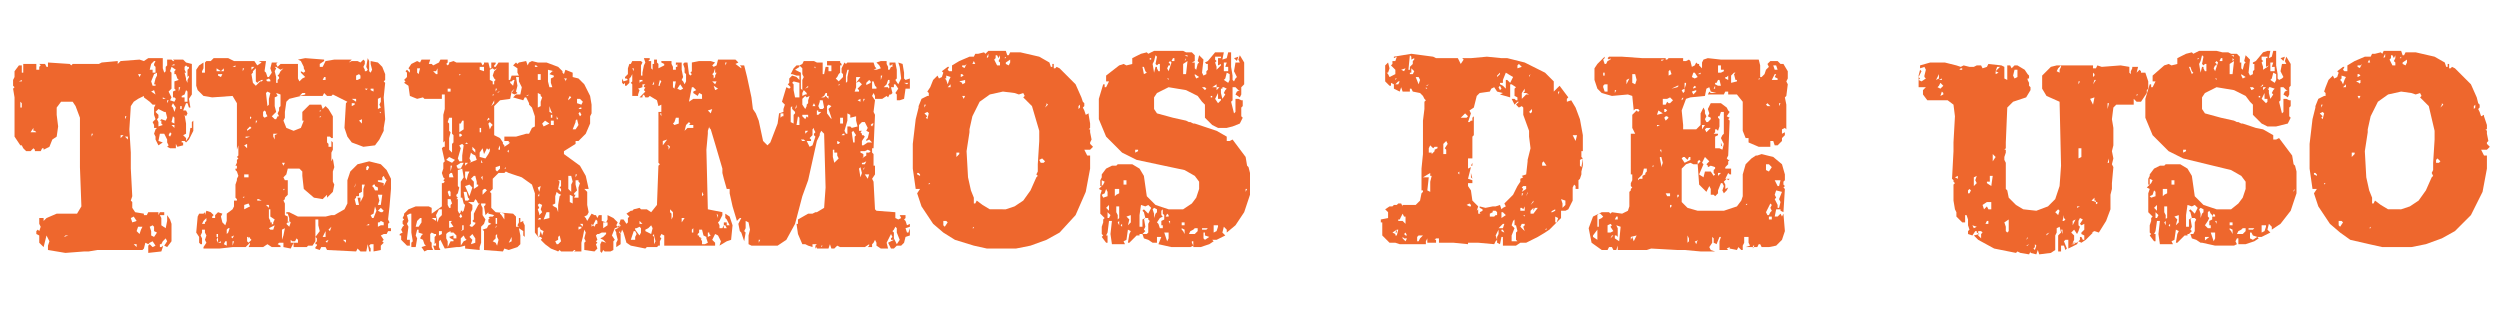 <?xml version="1.0" encoding="utf-8"?>
<!-- Generator: Adobe Illustrator 26.0.1, SVG Export Plug-In . SVG Version: 6.00 Build 0)  -->
<svg version="1.1" id="Camada_1" xmlns="http://www.w3.org/2000/svg" xmlns:xlink="http://www.w3.org/1999/xlink" x="0px" y="0px"
	 viewBox="0 0 172 22" style="enable-background:new 0 0 172 22;" xml:space="preserve">
<style type="text/css">
	.st0{enable-background:new    ;}
	.st1{fill:#EE672D;}
</style>
<g class="st0">
	<path class="st1" d="M3.3,16.9l0.1-0.3l-0.2-0.4L3,17l-0.3-0.3v-0.5l-0.2-0.1v-0.2l0.1-0.1l0.1,0.1l0.1-0.3l-0.1-0.2v-0.4h0.3v0.2
		l0.1-0.1L3.2,15l0.7-0.3h1.4l0.3-0.5l-0.1-2.7V8.1L5.2,7.3L5,7H4.2L3.9,7.4v0.5L4,8.7L3.9,9.4L3.6,9.6l-0.2,0.5L3,10.3L3,10.2H2.9
		l-0.1,0.2H2.4v-0.1l-0.1-0.1l-0.2,0.2H1.8l-0.2-0.2L1.5,10L1.4,10L1,9.4V7.1L1,6.8L1,6.7L0.9,6.1L1,6L0.9,5.9V5.5L1,5.3V4.9
		l0.3-0.4h0.2L1.5,5l0.1,0V4.4h0.9v0.4h0.2V4.6l0.1-0.1L2.7,4.4h0.4l0.1,0.2h0.1V4.3l1.5,0.1l0.1,0.1L5,4.4h1.8L7,4.3l1.1-0.1v0.2
		l0.2-0.2l1.3-0.1l0.3,0.1l0.3-0.2h1v0.7L11.3,5l0.1-0.1V4.6l0.1-0.1V4.1h0.3l0.1,0.1H12l-0.1-0.1h0.7l0.2,0.2l0.4,0.1v2.1l-0.2,0.3
		l0.1,0.6h-0.1l-0.1-0.3h-0.1l-0.2,0.5h0.2l0.1,0.2L12.8,8l-0.1-0.1l0.1,0.6v0.7l-0.2,0.1l0.2,0.2v0.2L13,9.4l0.1-0.6h0.1V8.4
		l0.1-0.1v0.7l-0.3,0.6l-0.2,0.2l-0.1-0.1h-0.2v0.1h0.1V10l-0.4,0.1l-0.1-0.2L12.1,10v0.2h-0.4l-0.2-0.1l0.1-0.1l-0.1-0.2V9.6
		l-0.2-0.4h-0.3l-0.1,0.5l0.3,0.1L10.9,10l-0.2-0.4V9.4l-0.1-0.2l0.1-0.3l0.1-0.1l-0.2,0V8.6l-0.1-0.2l0.2-0.2l-0.1-0.3V7.4l0.1-0.2
		h-0.2l-0.2-0.2L9.9,6.7V6.6L9.5,6.8L9.2,7L9,7.3L8.9,8.9L9,10.5v1.1l0.1,1.9L9,13.8l0.1,0.1v0.4l0.2,0.3l0.6,0.1v0.1h0.2l0.1-0.2
		h0.7v0.2l0.1-0.2h0.3v0.2H11l0.1,0.2v0.5l0.3,0.2l0.1-0.5L11.5,15v-0.2l0.2,0.3l0.1,0.3v1.2l-0.3,0.4l-0.2-0.1l0.2-0.3l-0.1-0.2
		l-0.2,0.2l-0.1,0.2H11v0.2h0.1l0.1-0.1v0.1l-0.1,0.3l-0.9,0.1v-0.5l0.1-0.1l0.2,0.2l0.2-0.1l-0.2-0.3l-0.2,0.1l-0.1,0.1L10,16.7
		l-0.1,0.4l-0.1,0.1H6.7l-0.6,0.1H5.8l-1.3,0.1l-1.2-0.2L3.3,16.9z M1.3,5.6h0.2V5.5L1.3,5.6z M1.5,7.4V7.1L1.4,7v0.4H1.5z M1.5,8.8
		l0.1-0.1L1.5,8.8L1.5,8.8z M2.1,9.1h0.4L2.4,9H2.3V8.8L2.1,9.1z M2.6,5.6L2.6,5.6L2.5,5.5L2.6,5.6L2.6,5.6z M3.1,15.6l0.1-0.1
		L3.1,15.6L3.1,15.6z M3.7,8.9L3.7,8.9L3.7,8.9L3.7,8.9z M4.4,16.3l0.3-0.1H4.5L4.4,16.3z M6.3,9.4L6.3,9.4l0.1-0.2H6.3V9.4z
		 M8.3,9.5l0.2-0.2L8.4,9.3H8.3V9.2H8.3L8.3,9.5L8.3,9.5z M8.6,4.8L8.6,4.8V4.6V4.8z M8.6,8.2L8.6,8.2L8.7,8L8.6,8V8.2z M8.8,9.6
		L8.8,9.6V9.4H8.6L8.8,9.6z M8.8,5.5L8.8,5.5l0.1-0.1L8.8,5.5L8.8,5.5z M8.9,16.2L8.9,16.2V16V16.2z M9.1,15.3l0.3-0.1l-0.2-0.3
		L9,15L9.1,15.3z M9.4,17v-0.2H9.2L9.4,17z M9.6,16.1L9.6,16.1l0.1-0.3l0.1-0.2H9.5l-0.1,0.3L9.6,16.1z M9.6,5.3L9.6,5.3l0.1-0.2
		H9.5L9.6,5.3z M10.4,16.2l0.2,0.1l0.2-0.3l-0.2-0.1v-0.3l-0.1-0.1l-0.2,0.1l0.1,0.3V16.2z M10.7,5.9V5.8h-0.1l0.1-0.4l0.1-0.2
		L10.8,5l-0.2,0.1l-0.2,0.5l0.1,0.3H10.7z M10.7,6.5l-0.1-0.3l-0.2,0.1L10.7,6.5z M10.6,5h0.1V4.6l-0.1-0.1V4.4l0.1-0.2h-0.1
		l-0.2,0.2l-0.1,0.4h0.2V5z M10.6,15.2L10.6,15.2L10.6,15.2L10.6,15.2z M10.9,8.7l0.3-0.1l-0.1-0.1V8.3L11,8.3l0.1-0.1l0.3,0.1
		l0.1-0.2l-0.1-0.4h-0.1l-0.4-0.2l-0.2,0.2l0.2,0.2v0.2l-0.1,0.1l0.1,0.2L10.9,8.7z M10.9,16.2L10.9,16.2L10.9,16.2L10.9,16.2z
		 M10.9,16.4L10.9,16.4L10.9,16.4L10.9,16.4z M11.4,6.8L11.4,6.8l-0.2-0.1v0.1L11.4,6.8z M11.4,6.6L11.4,6.6l0.1-0.2L11.4,6.6
		L11.4,6.6z M11.5,7.1l0.1-0.2h-0.1V7.1z M12,7l0.1-0.2L12,6.7h-0.1V6.3l0.2-0.1L12,6.1h0l0-0.4V5.6l0.3-0.1l-0.1-0.1l-0.1-0.3
		L12,5.1V4.9l0.1-0.1l-0.3-0.2l-0.1,0.3L11.8,5v1.1l-0.2,0.2l0.2,0.4l-0.1,0.2L12,7z M11.7,9.4L11.7,9.4l0.1-0.2l-0.1-0.1l-0.1,0.2
		L11.7,9.4z M12,8.5L12,8.5l0-0.4L11.9,8l-0.1,0.4L12,8.5z M11.8,4.5H12V4.4L11.8,4.5L11.8,4.5z M12,7.7l0.1-0.3l-0.2-0.3l-0.1,0.2
		l0.1,0.1L12,7.7z M12,8.8V8.6h-0.2L12,8.8L12,8.8z M12.2,9.7L12.2,9.7L12.2,9.7L12.2,9.7L12.2,9.7z M12.3,6.3L12.3,6.3l0.1-0.3
		h-0.1V6.3z M12.4,7.5h0.1V7.3h-0.1L12.4,7.5z M12.8,7h0.1V6.3l-0.1-0.1l-0.1,0.3l-0.2,0.1v0.1h0.2V7z M12.9,5.7V5.5l0.1-0.2V5.2
		l-0.1,0.1V4.8l0.1-0.1V4.6h-0.1l-0.1-0.1l-0.1,0.1v0.2L12.8,5L12.7,5l0.1,0.4v0.1L12.9,5.7z M12.8,6L12.8,6l0.1-0.1L12.8,6L12.8,6z
		"/>
	<path class="st1" d="M22.4,17l0.1-0.2L22.4,17L22.3,17h-0.2L22,17.2l-0.3-0.1L21.7,17l0.1-0.1v-0.1h-0.1v-0.1l0.1-0.1v-0.2
		l-0.1-0.1l0.3-0.4l-0.1-0.4v-0.4h-0.2v1.5l-0.2,0.3h-0.3L21.1,17h-0.9v-0.3l-0.2,0.4L19.5,17v-0.3h-0.3l-0.1,0.1l0.2,0.1V17h-0.2
		L18.9,17L18.7,17l-0.3-0.2L18.1,17h-1l0.1-0.2v-0.1l-0.3,0.3H16l-0.9,0.1L14,17.1V17l0.2-0.3l-0.1-0.2l0.1-0.3L14.1,16v-0.2h-0.2
		v0.2l-0.1,0.2l0.1,0.2v0.4h-0.1l-0.1-0.1v-0.4L13.5,16l0.1-1.1l0.1-0.2h0.3l0.1-0.1v0.2l0.1-0.3l0.3,0.1l0.1,0.1l0.1,0.1l-0.1,0.1
		V15h0.2v-0.2l0.2-0.2l0.3,0.1l-0.1,0.2l0.1,0.4l0.2,0.2l0.1-0.3v-0.5l0.4-0.3l0.1-0.2v-0.4h0.2v-0.1l-0.1-0.1v-0.9l0.1-0.3v-0.1
		l0.1-0.2l-0.1-0.3l-0.1-0.1v-0.1h0.1v-0.2h-0.1l0.1-0.2V11l0.1-0.1l-0.1-0.1l0.1-0.1V10l-0.1,0.3V7.1L16,6.6l-1.4,0.1L14,6.6
		l-0.4-0.4l-0.1-0.3V4.8l0.2-0.3L14,4.3v0.4l-0.1,0.2v0.1h0.2V4.3l0.1-0.1h0.3L14.7,4h1l0.4,0.2h1.4l0.2,0.3L18,4.3l-0.2-0.1h0.5
		l-0.1,0.7l0.1,0.1l0.1,0.3h0.1l0.2-0.3l-0.1-0.3l0.1-0.4h0.4l-0.1,0.1l0.1,0.2l0.2-0.2h1.2v1l0.1,0.2l0.2-0.2l0.2-0.1L20.7,5V4.9
		L20.9,5l0.1-0.1l-0.1-0.2V4.6l-0.1-0.2l-0.1-0.2l-0.2-0.1l0.5-0.1l1.3,0.1v0.1L22,4.4v0.2h0.2l0.2-0.4l0.6-0.1h1.2L24,4.3l0.2-0.1
		h0.4l0.2,0.1L25,4.1l0.1,0.1v0.2L25,4.6l0.1,0.2v0.1h0.1l0.1-0.1l-0.1-0.2l0.1-0.6l0.1,0.2v0.7l0.1,0.1V5l0.1-0.2l-0.1-0.4V4.2
		l0.5,0.1l0.3,0.3l0.2,0.5v0.4l-0.1,0.1l0.1,0.1l-0.1,1l0.1,1.5l-0.1,0.6v0.2l-0.3,0.6L25.8,10L25,10.1l-0.8-0.3l-0.3-0.4l-0.2-0.6
		l0.1-1.7L23.9,7l-0.2-0.1l-0.4-0.2l-0.4-0.2l-0.1,0.1h-0.3l-0.1-0.1h0l-0.1-0.1l-0.1,0.2h-1.5l-0.8,0.2l-0.2,0.2l-0.1,0.7v0.4
		l-0.1,0.2l0.2,0.5l0.5,0.2l0.5-0.2l0.2-0.5l0.2-0.1V8.3h-0.3V7.7l0.5-0.5h0.8l0.1,0.3l0.2-0.2l0.2,0.2L22.9,8v1.5h-0.1l-0.1-0.1
		h-0.2v0.4l0.1,0.1v0.2h0.2V9.7l0.1,0.1v0.5l-0.1,0.2v0.6l0.1-0.2l0.1,0.6l-0.1,0.3v0.7l0.1,0.2l-0.1,0.5l-0.4,0.4l0-0.2l-0.3,0.3
		l-0.6-0.1L20.9,13l-0.1-0.9v-0.3l-0.2-0.2h-0.8L19.7,12l-0.2,0.2l0.1,0.2h0.2v1l-0.2,0.2v0.1l-0.1,0.1l0.1,0.2v0.8l0.2,0.1v0.4h0.1
		v-0.3l-0.1-0.3h-0.1v-0.1h0.2l0.6,0.3h1.9l0.4-0.1h0.2l0.7-0.4l0.2-0.4v-1.6l0.2-0.6l0.5-0.5l0.8-0.2l0.8,0.2l0.4,0.4l0.3,0.6V13
		l-0.1,1.2l-0.1,0.9l0.1,0.2l-0.1,0.1v0.3h0.2v0.2h-0.2l-0.1,0.2h-0.2l-0.2,0.1l0.2,0.3l-0.1,0.1l0.1,0.1l-0.2,0.2v0.3l-0.5,0.1
		v-0.5h-0.2l-0.1,0.1l0.1,0.2v0.2h-0.1l-0.1-0.5l-0.1,0.5h-0.4l-0.2-0.2l-0.1,0.2l-2-0.1L22.4,17z M13.9,15.4h0.2v-0.1l0.1-0.1V15
		L14,15.2L13.9,15.4z M15,16.7h0.2v-0.1L15,16.7v-0.3v-0.3h-0.1v0.2h0.1l-0.1,0.2L15,16.7z M15.4,4.9V4.7l-0.2,0.2l-0.3-0.2v0.2
		H15.4z M15.2,5.3L15.2,5.3l0.1-0.2H15L15,5.2L15.2,5.3L15.2,5.3z M15,15.2L15,15.2L15,15.2L15,15.2z M15.6,16.9L15.6,16.9v-0.1
		v-0.2h-0.1l-0.1,0.2L15.6,16.9z M15.5,16.2l0.1-0.1l0.1-0.1l0.1-0.3h-0.1l-0.1,0.1V16.2z M16,16.4l0.1-0.2l-0.2,0.1L16,16.4z
		 M16,4.6h0.2V4.5L16,4.6L16,4.6z M16,16.9L16,16.9l0.1-0.3H16V16.9z M16.3,14.8L16.3,14.8l-0.1-0.2L16.3,14.8L16.3,14.8z M16.3,8
		L16.3,8l0.1-0.2L16.3,8L16.3,8z M16.4,16.3L16.4,16.3L16.4,16.3L16.4,16.3z M16.7,13.6h0.1v-0.1L16.7,13.6L16.7,13.6z M16.7,4.9
		L16.7,4.9l0.1-0.2h-0.1V4.9z M16.7,7.8L16.7,7.8L16.7,7.8L16.7,7.8z M16.9,9.5l0.3-0.1h-0.3V9.5L16.9,9.5z M16.8,12.2h0.3V12h-0.3
		V12.2z M16.8,14.4l0.4-0.2L17.1,14l-0.3,0.1V14.4z M17,10.2L17,10.2L17,9.9L16.8,10L17,10.2z M17,9l0.3-0.2l-0.1-0.1l-0.2,0.2L17,9
		z M17,15.9L17,15.9l0.1-0.1L17,15.9L17,15.9z M17.1,16.7l0.2-0.2l-0.1-0.1v-0.1l-0.1,0.1v-0.1H17v0.3L17.1,16.7z M17,4.7L17,4.7
		L17,4.7L17,4.7L17,4.7z M17.1,14.5L17.1,14.5L17.1,14.5L17.1,14.5z M17.2,8.2L17.2,8.2l0.1-0.1L17.2,8L17.2,8.2z M17.2,12.2
		L17.2,12.2L17.2,12.2L17.2,12.2L17.2,12.2z M17.6,5.9l0.3-0.3H18l0.1-0.1L18,5.5l-0.2,0.1l-0.1,0.1l-0.1-0.1V4.7l-0.2,0.2V5
		l-0.1,0.1l0.1,0.6L17.6,5.9z M17.3,4.8l0.2-0.2h-0.2V4.8z M17.3,8.3L17.3,8.3L17.3,8.3L17.3,8.3z M17.6,8.5L17.6,8.5l0.1-0.2h-0.1
		v0.1L17.6,8.5L17.6,8.5z M17.6,9.4L17.6,9.4L17.6,9.4L17.6,9.4z M17.6,13.1L17.6,13.1L17.6,13.1L17.6,13.1z M17.8,10.8L17.8,10.8
		L17.8,10.8L17.8,10.8L17.8,10.8z M17.8,13.8H18l-0.2-0.1h-0.1V13.8z M17.9,4.8L17.9,4.8L17.9,4.8L17.9,4.8z M18,9.8L18,9.8L18,9.8
		L18,9.8z M18,14.2L18,14.2L18,14.2L18,14.2z M18.2,8.1L18.4,8l-0.1-0.2V7.7l-0.1-0.1l-0.1,0.1V8L18.2,8.1z M18.4,5.6h0.2V5.5
		l-0.1-0.1l-0.2,0.1L18.4,5.6z M18.4,7.3l0.1-0.1V6.8l0.1-0.4l-0.2-0.1l-0.1,0.1L18.4,7.3z M18.5,14.3v-0.2h-0.2L18.5,14.3z
		 M18.6,15.8h0.2l0.1-0.3l-0.4,0.2L18.6,15.8L18.6,15.8z M18.6,15.5l0.2-0.1v-0.1l0.1-0.2l-0.3-0.2v-0.5h-0.1V15l0.1,0.2v0.1h0.1
		V15.5z M18.9,8.2H19L19.1,8L19.2,8l-0.1-0.2l0.1-0.2V7.4l0.1-0.1V6.5L19,6.4l0.1,0.2l-0.2,0.1v0.6L19,7.7L18.7,8L18.9,8.2z
		 M18.8,5.7L18.8,5.7L18.8,5.7L18.8,5.7z M18.8,8.5L18.8,8.5L18.8,8.5L18.8,8.5z M18.9,9.6V9.3l0.2-0.1h-0.3v0.2L18.9,9.6z
		 M18.9,5.7h0.2V5.5l0.1-0.1V5.3l-0.1-0.1l0.1-0.1l0.1-0.2l0.2-0.2l-0.2,0.1L19,4.6h-0.1l0.1,0.1l-0.1,0.2l0.1,0.4V5.7z M18.9,8.8
		L18.9,8.8l-0.1-0.1L18.9,8.8L18.9,8.8z M19.1,6.2L19.1,6.2L19.2,6L19.1,6.2L19.1,6.2z M19.4,16.5L19.4,16.5l0.1-0.3l0.1-0.5
		l-0.2,0.1V16.5z M19.5,11.4L19.5,11.4l0.1-0.2h-0.2L19.5,11.4z M19.5,13.1L19.5,13.1l0.1-0.1h-0.1V13.1z M19.9,15.6l0.1-0.3
		l-0.1-0.1l-0.2,0.2L19.9,15.6z M20.5,16.7v-0.2l-0.1-0.1l-0.1,0.2h-0.2l-0.1-0.1v0.2H20.5z M20.6,6.6l0.4-0.1H21V6.4h-0.2L20.6,6.6
		z M20.7,10.8l0.1-0.1L20.7,10.8L20.7,10.8z M20.8,15.2L20.8,15.2L20.8,15.2L20.8,15.2L20.8,15.2z M21.1,16.3L21.1,16.3l0.1-0.3
		L21.1,16.3L21.1,16.3z M21,9.9L21,9.9L21,9.9L21,9.9L21,9.9z M21.8,11.2L21.8,11.2L21.8,11.2L21.8,11.2z M22,8.3L22,8.3L22,8.1
		L22.1,8L22,8L22,8.1V8.3z M22,7.7L22,7.7l0.1-0.1H22V7.7z M22.2,5.5h0.2V5.3h-0.1L22.2,5.5z M22.2,16.3h0.2v-0.4L22.2,16.3
		L22.2,16.3z M22.3,5.2L22.3,5.2L22.3,5.2L22.3,5.2z M22.3,12.4L22.3,12.4v-0.2V12.4z M22.5,16.7h0.2H22.5l0.1-0.2l-0.2,0.1
		L22.5,16.7z M22.7,15.9L22.7,15.9l0.1-0.3l-0.2,0.2L22.7,15.9z M23.4,5.7L23.4,5.7L23.4,5.7L23.4,5.7z M23.8,16.7v-0.2h-0.2
		L23.8,16.7L23.8,16.7z M24.1,5.5L24.1,5.5L24.1,5.5L24.1,5.5z M24.5,7V6.8h-0.3L24.5,7z M24.2,7.3l0.2-0.1V7.1h-0.2V7.3z
		 M24.5,14.1h0.2l-0.1-0.5h0.2v0.3l0.2-0.4v-0.5l0.1-0.3h-0.2v0.5l-0.2,0.1v0.2h-0.2l0,0.1l-0.1,0.1L24.5,14.1L24.5,14.1z
		 M24.4,12.9L24.4,12.9l0.1-0.3l-0.1,0.2V12.9z M24.5,4.6L24.5,4.6L24.5,4.6L24.5,4.6L24.5,4.6z M24.6,5.5l0.2-0.1V5.2l-0.1-0.1V5.1
		l-0.2,0.1V5.5z M24.9,8.5V8.2l-0.2,0.1L24.9,8.5z M25.2,6.2l0.1-0.1h-0.2L25.2,6.2z M25.1,6.9L25.1,6.9L25.1,6.9L25.1,6.9z
		 M25.1,6.7L25.1,6.7L25.1,6.7L25.1,6.7z M25.1,16.3L25.1,16.3L25.1,16.3v-0.1V16.3z M25.2,15.5h0.2v-0.1L25.2,15.5z M25.3,11.7
		L25.3,11.7l0.1-0.2l-0.1-0.1l-0.1,0.1V11.7z M25.6,15h0.1l0.2-0.5l-0.1-0.3l-0.1,0.5l-0.2,0.1L25.6,15z M25.7,6.3V6.1h-0.2v0.1
		L25.7,6.3z M25.8,13.1H26v-0.2l-0.2-0.1v-0.1h-0.1l-0.1,0.1l0.1,0.1L25.8,13.1z M25.8,13.9v-0.2V13.9L25.8,13.9z M26,7.5l0.2-0.1
		l-0.1-0.2L26.2,7V6.7L26,6.8L26,7L26,7.5L26,7.5z M26,15.6l0.2-0.1h0.2v-0.2l-0.2-0.1l-0.1,0.1L26,15.3V15.6z M26,8.1L26,8.1
		L26,8.1L26,8.1z M26.4,12.8l0.2-0.4l-0.1-0.1l-0.1-0.2l-0.1,0.1v0.2H26v0.1l0.4,0.1V12.8z M26.2,14.1L26.2,14.1l0.1-0.7h-0.3
		l0.1,0.4l-0.1,0.3L26.2,14.1z M26.2,14.6h0.1l0.1-0.1l-0.2-0.2l-0.2,0.2L26.2,14.6z M26.2,7.8V7.7h-0.1L26.2,7.8z M26.5,6L26.5,6
		L26.5,6L26.5,6z M38.4,17.3l-0.5-0.2l-0.4-0.3l-0.3-0.3l0.1-0.1h-0.2L36.8,16v-2.7l-0.2-0.6l-0.7-0.5L35,11.9l-0.2-0.1l-0.1,0.1
		h-0.4l-0.4,0.4V13l-0.2,0.2l0.1,0.1v1l0.3,0.3l1.2,0.1l0.2,0.2v0.7h0.2l-0.1-0.1l0.1-0.2V15h0.1v0.3l0.2-0.1v0.1l0.1,0.2v0.8
		l-0.1-0.1v-0.3l-0.3-0.2l0.1,0.5v0.6L35.6,17L35,17.2l-0.3-0.1l-0.1,0.2l-1.3-0.1v-1.3l-0.1-0.1l0.3-0.1l0.1-0.2l0.2-0.1l-0.2-0.1
		v-0.2l0.1-0.1L33.6,15l0.1-0.1h0.2l0.1-0.1l-0.4-0.1v-0.1l-0.2,0.2l-0.1-0.6l0.1-0.1v-0.1h-0.1L33.1,14v0.1l0.1,0.2v0.5l0.2,0.3
		l-0.1,0.3l-0.2,0.2v1.1L33,17v0.2l-1-0.1v-0.2L31.6,17h-0.2l-0.8,0.1l-0.2-0.4l-0.1-0.2l-0.1,0.1v0.1L30.2,17l0.1,0.2h-0.4
		l-0.1-0.3h0.2v-0.2l-0.1,0.1v-0.5l0.1-0.1v-0.1h-0.1L29.7,16l-0.1,0.1v0.5l0.1,0.1V17l0.1,0.2h-0.4l-0.2,0.1L29,17l0.3-0.1
		l-0.1-0.1l-0.1-0.3l-0.2-0.1l0.1-0.2l0.1-0.1L28.8,16v-0.2h-0.1l-0.1,0.4l0.1,0.2L28.6,17h-0.3v-0.3l0.1-0.1L28.3,16v-1.3h-0.1
		L28,14.8l0.1,0.4L28,15.4l0.1,0.2L28,16.4L28,16.5h0.2v0.4H28l-0.4-0.4v-0.3h-0.1v-0.1l0.2-0.1l-0.1-0.2l0.1-0.2l0.1-0.1l-0.1-0.1
		v-0.2l0.1-0.1l-0.1-0.1l0.1-0.2v-0.1l0.3-0.3l0.5-0.2h0.9l0.2,0.1V15l0.3,0.2V15L29.7,15v-0.3l0.7-0.5v-1.6h0.1l0.1-0.1l-0.1-0.1
		l0.1-0.1l-0.1-0.1l-0.1-0.3l0.1-0.3v-0.4l0.1-0.1l-0.2-0.9l0.1-0.1h0.1V9.7l-0.1,0.1V7.9l0.1-0.4v-1h-0.2v0.3h-1.2l-0.1-0.1
		l-0.4,0.1l-0.5-0.2l-0.1-0.7l-0.3-0.2l0.1-0.1l-0.1-0.1L28,5.3V5l-0.1-0.1L28,4.8l0.2,0.2V4.8l-0.1-0.1l0.2-0.3l0.4-0.2l0.2,0.1
		L29,4.1h0.6l-0.1,0.3h0.2l0.1,0.1l0.4-0.2l0.1-0.2h0.5v0.2l-0.1,0.1l0.1,0.1l0.1-0.1V4.3l0.3-0.1l0.2,0.1h1.7l0.1,0.2l0.1-0.1V4.3
		h0.3l0.1,0.4h0.1V4.3h0.3v0.1L34,4.5v0.1h0.1l0.2-0.3H35v1.2h0.1l0.1-0.3h0.5L35.6,5V4.7l-0.3-0.2l0.2-0.2l0.1,0.1l0.1-0.1l0.5-0.1
		l0.1,0.3l0.1-0.2l0.2-0.1L37,4.3h0.6l0.8,0.3l0.3,0.3v0.1l0.1,0.1l0.1-0.3L39.4,5v0.3l0.4,0.1l0.4,0.4l0.4,0.8l0.1,0.6v0.6
		l-0.1,0.2L40.6,8v0.5l-0.3,0.7l-0.5,0.5h-0.2v0.2l-0.8,0.5v0.2l1.1,0.8l0.4,0.7l0.2,0.9L40.2,13l0.2,0.2v0.9l0.1,0.5l-0.1,0.2
		l-0.2,0.1l0.1,0.1l0.1,0.2l0.3-0.5l0.2,0.1h0.1l0.1,0.2l0.1-0.2h0.2v0.4l0.3,0.1l0.1-0.2v-0.3l0.4,0.2l0.3,0.3l-0.1,0.2l0.1,0.1
		l0.1-0.1l0.1,0.3l-0.1,0.2l0.1,0.1v0.7L42.4,17v-0.3l0.1-0.2l-0.1-0.4V16l-0.1-0.2l0.2-0.1l0.1-0.1l-0.3,0.1l-0.2,0.5l0.2,0.3
		l-0.1,0.1v0.6L42,17.3h-0.4l-0.1-0.1l-0.1,0.2l-0.1-0.1v-0.5l0.1-0.2l0.3,0.1l-0.2-0.2l-0.2-0.1l0.2-0.1l0.2-0.2V16h-0.3l-0.2,0.1
		h-0.1L41,16.2l0.1,0.3l-0.1,0.1l0.1,0.1L41,16.8l0.1,0.3l-0.2,0.2l-0.7-0.1v-0.5l0.1-0.1l-0.1-0.2l0.1-0.4l-0.1-0.2l-0.1,0.5
		L40,16.7v0.6h-0.5l0.1-0.1h-0.1l-0.1,0.1h-0.8l-0.1-0.1L38.4,17.3z M28.8,15.6L28.8,15.6L28.8,15.6l0.2-0.3V15h-0.1l-0.2,0.2
		l-0.1,0.4H28.8z M28.8,5.1L28.8,5.1l0.1-0.4h-0.2V5L28.8,5.1L28.8,5.1z M29.5,6.6L29.5,6.6L29.5,6.6L29.5,6.6z M30,5.1h0.1V4.7
		L30,4.9h-0.2L30,5.1z M29.8,15.8L29.8,15.8L29.8,15.8L29.8,15.8L29.8,15.8z M30.1,15.3L30.1,15.3l0.1-0.3l0.2-0.2v-0.4h-0.2
		L30,14.8L30.1,15.3z M30.2,16.2L30.2,16.2l0.2-0.1v-0.2h-0.2V16.2z M30.8,17L30.8,17l0.2-0.4h0.2v-0.1L31,16.4l-0.1-0.1l0.3-0.1
		v0.2h0.2v-0.2l-0.2-0.2H31v-0.1l-0.2,0.1V16l-0.1,0.1v0.3l0.1,0.2V17z M30.8,6.3L30.8,6.3l0.2,0V6.1h-0.2V6.3z M31.1,11.2l0.2-0.2
		l-0.4-0.2l-0.2,0.2L31.1,11.2z M31.1,10.5V9.9l0.1-0.1V9.3l-0.1-0.1V8.1h-0.2l-0.1,0.3l0.1,0.1V9L31,9.1l-0.1,0.4v0.8L31.1,10.5z
		 M30.9,13.5H31v-0.3l-0.1-0.1l-0.1,0.1L30.9,13.5z M30.9,12.2h0.3l-0.1-0.3H31l-0.1,0.1L30.9,12.2z M30.9,14.3H31v-0.2l0.1-0.1
		L31,13.7h-0.2v0.4L30.9,14.3L30.9,14.3z M30.8,15.7l0.4-0.1L31,15.3l0.1-0.1h-0.2V15.7z M31,11.8L31,11.8l0.1-0.4H31V11.8z
		 M31.3,6.3L31.3,6.3l0.1-0.2L31.3,6.3L31.3,6.3z M31.6,14.7l0.1-0.1v-0.1h0.1v0.1l0.1-0.1l0.1-0.4l-0.1-0.1l-0.1-0.4h-0.1v-1.1
		l0.2-0.3l-0.1-0.6l-0.3,0.1v1.1l0.1,0.1l-0.1,0.4l-0.1,0.1v0.1l0.1,0.1l-0.1,0.1h0.1v0.8L31.6,14.7z M31.5,11.6h0.2l0.2-0.4h-0.2
		l-0.3,0.2L31.5,11.6z M31.6,11.1h0.2v-0.4l0.1-0.7l-0.1-0.1L31.6,10l0.1,0.2l-0.2,0.7L31.6,11.1z M31.6,5.2L31.6,5.2l0.1-0.1h-0.1
		V5.2z M31.6,9.1L31.6,9.1l0.3-0.2V8.3h-0.1l-0.1,0.2h-0.1v0.4L31.6,9.1z M31.7,15l0.1-0.1l-0.1-0.2l-0.1,0.2L31.7,15z M31.7,9.4
		l0.1-0.1l-0.1-0.1h-0.1V9.4z M31.7,15.9l0.2-0.1v-0.3h-0.1v0.3L31.7,15.9L31.7,15.9z M31.9,16.6l0.2-0.1L32,16.4l-0.1-0.2l-0.2,0.2
		v0.5L31.9,16.6L31.9,16.6z M32,13.8h0.2l0.1-0.1l-0.1-0.1l-0.1-0.4h-0.2L32,13.8z M32,9.9h0.2l-0.1-0.1L32,9.9z M32,11.4L32,11.4
		l0.2-0.2H32V11.4z M32.1,12.4l0.1-0.4l0.1-0.2H32v0.4L32.1,12.4z M32.3,13.5l0.2-0.6l-0.2-0.2l-0.3,0.1L32.3,13.5z M32.4,15.6h0.1
		l0.2-0.2v-0.1h-0.1l-0.1-0.1l0.1-0.1v-0.4l0.3-0.6l0.1-0.1L32.9,14l-0.1-0.2l-0.1-0.1l-0.1,0.2h-0.4l0.3,0.2v0.3l-0.1,0.2v0.8
		l-0.1,0.1L32.4,15.6z M32.3,11.2l0.5-0.2l-0.1-0.3l-0.2-0.1l-0.1-0.1l-0.1,0.4l0.1,0.2L32.3,11.2z M32.7,16.7v-0.3l-0.2-0.3
		l-0.2,0.2l0.2,0.2l-0.1,0.3L32.7,16.7z M32.6,13l0.3-0.2v-0.1h-0.1v-0.2l-0.1-0.4h-0.1l-0.2,0.2l0.2,0.2v0.3L32.6,13z M32.7,10.5
		v-0.2l-0.2-0.2v0.2L32.7,10.5z M33,9.1h0.1V8.8H33V9.1z M33.3,4.9L33.3,4.9l0-0.3H33v0.2L33.3,4.9L33.3,4.9z M33.1,9.4L33.1,9.4
		L33.1,9.4L33.1,9.4z M33.4,10.9l0.2-0.3l0.1-0.2v-0.2l-0.1,0.1l-0.1-0.1l-0.2,0.4l-0.1-0.4L33,10.5v0.3L33.4,10.9z M33.2,7V6.8V7
		L33.2,7z M33.1,11.2h0.1L33.1,11V11.2z M33.2,12.4v-0.3l-0.1,0.1L33.2,12.4L33.2,12.4z M33.2,13.4L33.2,13.4l0.2-0.2l0.1-0.1
		l-0.1-0.1L33.3,13l-0.1,0.1V13.4z M33.5,8.3l0.2-0.1l-0.1-0.1L33.5,8.3z M33.7,8.9l0.1-0.2l0.1-0.1l-0.2-0.2l-0.1,0.1L33.7,8.9z
		 M33.6,9.4L33.6,9.4V9.1V9.4z M33.9,5.8h0.1V5.6l0.1-0.1l-0.1-0.1V5.4l-0.1-0.2L34,4.9l0.2-0.2L34,4.8l-0.1-0.1l-0.2,0.1L33.7,5
		v0.5l0.2,0.1L33.9,5.8z M33.6,7.9L33.6,7.9L33.6,7.9L33.6,7.9L33.6,7.9z M33.8,7.3L34,7.1V6.9L33.8,7.3z M33.9,6.6L33.9,6.6L34,6.5
		h-0.1L33.9,6.6z M34.2,16.9l0.1-0.4l-0.1-0.2v-0.2l-0.1,0.1v0.2l-0.2,0.2l0.2,0.1L34.2,16.9z M34.7,10.1L35,9.9l0.1-0.1H35L35,9.7
		h-0.3V9.4h0.8l0.7-0.2h0.2l0.2-0.4l0.2-0.1V8l-0.2-0.6l-0.2-0.2V7.1l-0.2-0.4h-0.1l-0.1,0.2l-0.7-0.2l0.2-0.2h0.3l0.1-0.5l-0.2-0.4
		V5.3h-0.2l0.1,0.6l-0.1,0.4l0.1,0.1l-0.2,0.1l-0.2-0.1l0.2-0.3l-0.2,0.2l-0.1,0.5l-0.7,0.1l-0.4,0.4v2l0.4,0.2l0.2,0.3v0.1l0.1,0.1
		V10.1z M34.2,11.8l0.2-0.2v-0.2l-0.3,0.1v0.2L34.2,11.8z M34.2,15.3V15h-0.1v0.4H34.2z M34.1,15.7L34.1,15.7l0.1-0.2l-0.1,0.1V15.7
		z M34.1,6.3l0.1-0.2h-0.1V6.3z M34.2,6.4L34.2,6.4l0.2-0.1h-0.1L34.2,6.4z M34.3,10.3h0.1v-0.2L34.4,10l-0.1,0.2V10.3z M34.7,15.1
		v-0.4l-0.3-0.1v0.1l0.1,0.1L34.7,15.1z M34.7,11.6h0.1v-0.1L34.7,11.6L34.7,11.6z M35,10.5v-0.2l-0.1,0.1L35,10.5z M35,16.7
		l0.2-0.1v-0.3l-0.1,0.2L35,16.7L35,16.7z M35.3,5.9l0.1-0.4h-0.1l-0.1,0.1h-0.1v0.1L35.3,5.9z M35.4,6L35.4,6L35.4,6L35.4,6z
		 M35.8,4.7L35.8,4.7L35.8,4.7L35.8,4.7z M36,5.7L36,5.7L36,5.7L36,5.7z M36.2,6.6h0.1l0.1-0.1L36.2,6.6L36.2,6.6z M36.6,6.2h0.2
		H36.6V6V6.2z M37,4.6l-0.1-0.1h-0.1v0.1H37z M37,5.5h0.2V5.1H37v0.3L37,5.5z M37,7.4l0.2-0.1V7l0.1-0.3l-0.1-0.1V6.5L37,6.4V7
		L37,7.4z M37.1,13.2L37.1,13.2l0.1-0.4L37,12.9L37.1,13.2z M37,13.5h0.1v-0.2L37,13.5L37,13.5z M37.1,14.8l0.2-0.2l-0.1-0.2
		l0.1-0.3L37.1,14L37,14.1l0.1,0.2L37,14.4l0.1,0.3V14.8z M37,15.1h0.2V15L37.1,15L37,15.1z M37.1,16.4h0.2l-0.1-0.1h-0.1l0.1-0.4
		l0.1,0.3l0.1-0.3l-0.2-0.1l-0.1-0.2l-0.1,0.1V16L37,16.2L37.1,16.4z M37.2,4.7h0.2H37.2L37.2,4.7z M37.4,8.7l0.4-0.2l-0.3-0.2
		l-0.2,0.2L37.4,8.7z M37.8,15v-0.4h-0.2l-0.2,0.5L37.8,15z M37.4,15.4L37.4,15.4l0.1-0.1L37.4,15.4z M37.7,11.9L37.7,11.9
		L37.7,11.9L37.7,11.9z M37.8,6H38l-0.1-0.3V5.4l0.2-0.1V5.2l-0.3-0.1l0.2-0.2h0.1V4.9l-0.4-0.1v0.8L37.8,6L37.8,6z M38,7.8
		l-0.1-0.2l-0.1-0.3v0.4L38,7.8z M37.8,8.1H38V7.9h-0.1V8.1z M37.9,8.6h0.2V8.3h-0.2V8.6z M38.4,14.6v-0.5l0.1-0.6l0.1-0.1l-0.2-0.1
		l-0.1-0.1l-0.1,0.3V14L38,14.1l0.1,0.1l0.2,0.1L38.4,14.6z M38.4,8.2L38.4,8.2L38.3,8v0.2H38.4z M38.4,16.8l0.2-0.2l-0.1-0.4
		l-0.1,0.1v0.2l-0.2,0.1l0.1,0.2L38.4,16.8L38.4,16.8z M38.6,13.2V13l-0.1-0.1l0.1-0.1v-0.4h-0.2l0.1,0.1L38.4,13L38.6,13.2z
		 M38.6,7.4L38.6,7.4L38.6,7.4L38.6,7.4L38.6,7.4z M38.9,5.6L38.9,5.6l0.1-0.2h-0.2l0.1,0.1L38.9,5.6z M38.7,6.6L38.7,6.6l0.2-0.1
		L38.7,6.6L38.7,6.6z M38.9,8.5l0.1-0.2L38.9,8.5L38.9,8.5z M39.1,6.9l0.2-0.2l-0.1-0.1l-0.1,0.2V6.9L39.1,6.9z M39.3,13.2v-0.5
		l0.1-0.2l-0.1-0.4h-0.2v0.5L39.1,13L39.3,13.2z M39.4,14v-0.5l-0.2-0.1v0.5L39.4,14z M39.3,7L39.3,7L39.3,7L39.3,7z M39.4,8.9h0.2
		l0.2-0.3l-0.1-0.4l-0.1,0.1v0.1L39.4,8.9L39.4,8.9L39.4,8.9z M39.8,13.6v-0.7l0.1-0.3l-0.1-0.1v-0.1h-0.2v0.3l0.1,0.4l-0.2,0.2v0.1
		h0.1l-0.1,0.2H39.8z M39.6,12.2L39.6,12.2l0.1-0.2h-0.1L39.6,12.2z M40,7.2L40.1,7l-0.2-0.2h-0.2v0.3L40,7.2z M39.8,15.8l0.2-0.1
		v-0.1h-0.2V15.8z M40,7.5L40,7.5L40,7.4h-0.1l-0.1,0.1L40,7.5z M39.9,8L40,7.9l-0.1-0.2l-0.1,0.1L39.9,8L39.9,8z M40.1,15.6v-0.2
		l-0.2,0L40.1,15.6z M40.7,15.6l0.1-0.1l0.1,0.1l0.1-0.2h0.1v-0.2L41,15.1l-0.2,0.4l-0.1-0.1V15.6z M41.5,15.7l0.3-0.2v-0.2h-0.3
		V15.7z"/>
	<path class="st1" d="M43.1,16.7L42.9,16l-0.1-0.2l-0.1,0.3l-0.1-0.4l0.1-0.2l-0.1-0.1l0.1-0.3h0.2l0.2,0.3l0.1-0.1V15l0.1-0.1
		l-0.2-0.2l0.3-0.2h0.1l0.1-0.1l0.4-0.1l0.1,0.1h0.4l0.3,0.2l0.4-0.5l0.1-2.7l0.1-0.1l-0.1-0.1V7.7h0.2V7.2l-0.2,0.1l-0.1-0.4
		l-0.5-0.3l-0.1,0.1h-0.2v0l-0.1-0.2l-0.1,0.1v0.1H44l0.4-0.4l-0.1-0.1L44.4,6h-0.1V5.9l0.1-0.1V5.8h-0.2L44.2,6l-0.3,0.1L44,6.2
		l-0.1,0.3v0.1h-0.4V5.8l-0.1-0.1l0.1-0.1V5.1l-0.1,0.2l-0.1,0.1v0.3l-0.1,0.1l-0.1,0.1h-0.1V5.7H43l-0.1,0.1l-0.1-0.1V5.4l0.1,0.2
		l0.3-0.1l-0.1-0.1h-0.1L43,5.3l0.2-0.2V4.7l0.1-0.3h0.1l0.1-0.2h0.6l0.1,0.1l-0.1,0.2v0.7h0.1V5l0.1-0.5l0.1-0.2l-0.1-0.3h0.4v0.1
		l-0.1,0.1h0.2v0.5l0.1,0.1l0-0.4L45,4.4V4.1h0.2v0.2l0.1,0.1v0.3l0.4-0.2V4.4l-0.2-0.1V4.2h0.7v0.2l0.1,0.2v0.2h0.2V4.6h0.1V4.4
		l-0.1,0.1V4.3h0.4v0.5L47,5.3l-0.1,0.2L47,5.6l0.1,0.2l0.1-0.2V5.1L47.1,5V4.7L47,4.4l0.1-0.1h0.2l0.1,0.8l0.1,0.1l0.1-0.1L47.5,5
		l0.1-0.1V4.3l0.5-0.1h0.8l0.3,0.1L49,4.5l0.1,0.1l0.2-0.1l0.1-0.4h1.2l0.2,0.2l-0.2,0.1L51,4.7V4.6l-0.1-0.1h0.3l0.2,0.8l0.3,1.4
		l0.1,0.8L52,7.8l0.2,0.5l0.3,1.4l0.3,0.3L53,9.8l0.5-1.3l0.1-0.7l0.3-0.1V7.5l0.1-0.3L53.8,7l0.3-1l0.2,0.1l0.1-0.1l-0.2-0.2
		l0.1-0.1V5.4l0.2-0.2l0.3,0.1L55,5.5V5.2h-0.2l-0.3-0.1h-0.1l0.2-0.4l0.2-0.2H55v0.1l-0.3,0.2L55.1,5v1.1l0.1,0.1L55.2,6V5.5
		l0.1-0.2l-0.1-0.2V4.7l-0.1-0.1V4.6l-0.1-0.1l0.2-0.1l0.1-0.2h0.7l0.2,0.1h0.4v0.8h0.1l0.1-0.5H57v0.3h0.2V4.5l-0.3,0V4.2h0.9v0.1
		l0.1,0.1v0.1h-0.1v0.2L57.8,5l-0.1,0.1l-0.1,0.2l-0.1,0.1l0.1,0.1l0.1,0.1L58,5.3V5.1L57.9,5V4.7l0.2-0.4l0.1,0.1l0.1-0.1h1.8
		l0.1,0.3l0.1,0.1l-0.2,0.1h0.2l0.3-0.1l-0.1-0.2l-0.2-0.2l0.3-0.1H61v0.2l0.1,0.2v0.2h0.1l0.1-0.2h0.1V4.4l-0.1,0.1h-0.1V4.3h0.4
		l0.1,0.5L61.7,5v0.4l-0.1,0.1l0.2,0.3L62,5.4l-0.1-0.8l-0.1-0.3l0.3,0.1L62.2,5v0.4l0.1,0.1l0.3-0.1v0.7h-0.3l-0.1,0.7l-0.3,0.1
		h-0.2V6.5l-0.1-0.1l0.2-0.3l-0.2-0.3h-0.1v0.2h-0.2l0.1,0.4l-0.1,0.1h-0.1l-0.1,0.2l-0.1-0.1l-0.3,0.2h-0.5V6.6l-0.1-0.2l-0.1,0.2
		l0.2,0.3l-0.1,0.8l0.1,0.2l-0.1,2.3H60v0.3l0.1,0.1v0.8h0.1V12L60,12.3l0.1,0.2l0.1,1.9l0.1,0.1l1.3,0.1V15l0.2,0.1L62,15l-0.1-0.2
		h0.4V15l-0.1,0.1l0.1,0.1l0.1,0.3l0.2-0.1v0.2l-0.3,0.1l0.1,0.3V16h0.1l0.1-0.3v0.5l-0.3,0.1l-0.1,0.4L62,16.9h-0.3l-0.2,0.2h-0.2
		l-0.2-0.4l0.2-0.1l0.2-0.1h-0.2v-0.1l0.1-0.1l-0.1-0.2L61,16.7l0.1,0.4h-0.5l-0.3-0.2v-0.2l-0.1-0.2l-0.1,0.2l-0.1,0.1V17L60,16.8
		L60,17h-0.3l0.1-0.1v-0.1L59.5,17h-1.7l-0.2-0.1l-0.2,0.2h-0.2l-0.1-0.3l-0.1,0.3h-0.8L56.2,17l-0.1,0.1v-0.2l0.1-0.1h-0.3V17
		l-0.3-0.1l-0.2-0.1h-0.2l-0.3-0.7l-0.1-0.7h0.1v-0.3l0.7-0.4h0.3l0.2-0.1h0.1l0.5-0.3l0.1-1.4l-0.1-3.7L56.5,9l-0.1,0.2v0.1
		l-0.2,0.4l-0.6,2.7l-0.4,1.1l-0.5,1.9l-0.6,1.1l-0.6,0.4h-1.8l-0.2-0.1v-0.6l0.1-0.4l-0.1-0.5l-0.2-0.1v0.5l-0.1,0.2l0.1,0.1
		l-0.1,0.6L51,16l-0.1-0.1l-0.1-0.5l0.1-0.2L51,15h-0.1l-0.2,0.2l-0.3-1l-0.2-0.9V13H50l-0.2-0.7l-0.1-0.4v-0.3l-0.5-1.7l-0.3-1
		l-0.1-0.1V8.7l-0.1,0.3v0.2l-0.1,1.1l0.1,4.1l1,0.2v0.2l-0.2,0.4l-0.1,0.1l0.1,0.2v0.2h0.2l0.1-0.2v-0.2h0.2v0.2h0.2L50,15.1
		L49.9,15v-0.3l0.3,0.2l0.2,0.6l-0.1,1L50,16.6l-0.5,0.3l0.1-0.3l-0.2-0.4l-0.2-0.1l-0.1,0.2L49,16.5l0.2,0.2v0.2h-3.5v-0.7
		l-0.2-0.1l-0.1,0.2l0.1,0.1l-0.1,0.2v0.3h-0.1L45.2,17h-0.7l-0.1,0.1l-1-0.2L43.1,16.7z M43.5,16.5h0.2v-0.2l0.1-0.2l-0.1-0.2h-0.1
		l-0.2,0.6L43.5,16.5z M43.6,4.9V4.7h-0.1L43.6,4.9L43.6,4.9z M43.7,6.6V6.4V6.6L43.7,6.6z M44,16.2l0.1-0.2v-0.3l-0.1-0.1l-0.2,0.1
		h-0.1v0.1L44,16.2z M44,15.4h0.2L44,15.2L44,15.3V15.4z M44,5.7l0.1-0.1h0.1V5.5H44V5.7z M44.8,16.1l0.1-0.4l-0.1-0.2l-0.2,0.2
		l-0.2,0.1v0.1L44.8,16.1L44.8,16.1z M44.8,5.3L44.8,5.3L44.8,5.3L44.8,5.3L44.8,5.3z M44.8,5.9L45,5.8L45,5.6l-0.1,0.2V5.9z
		 M45,16.8l0.1-0.2L45,16.2v-0.1h0l-0.1,0.1l0.1,0.1L45,16.8z M45.4,5.8l0.1-0.2l-0.1-0.1l-0.1,0.4H45.4z M45.4,6.6L45.4,6.6
		L45.4,6.6L45.4,6.6L45.4,6.6z M45.4,7.1L45.4,7.1L45.4,7.1L45.4,7.1z M45.5,8V7.8h-0.1L45.5,8L45.5,8z M45.4,10.6L45.4,10.6
		L45.4,10.6L45.4,10.6z M45.6,10l0.3-0.4l-0.3,0.1V10z M45.7,14L45.7,14L45.7,14L45.7,14z M45.7,9.3L45.7,9.3l0.1-0.1L45.7,9.3
		L45.7,9.3z M46,10.3l0.1-0.2L46,10h-0.1l0.1,0.1L46,10.3L46,10.3z M46.2,15.1l0.1-0.2v-0.3l-0.2-0.2v0.2l0.1,0.1V15.1z M46.4,8.6
		l0.3-0.1V8.1h-0.2l-0.1,0.3l-0.1,0.1L46.4,8.6z M46.3,5.1L46.3,5.1L46.3,5.1L46.3,5.1z M46.4,6.1L46.4,6.1l0.1-0.5h-0.2v0.4
		L46.4,6.1z M46.3,7.6L46.3,7.6l0.1-0.1L46.3,7.6z M46.8,6.2L47,6.1l-0.2-0.3l-0.2,0.3L46.8,6.2z M46.8,7.5L46.8,7.5l-0.1-0.1
		L46.8,7.5z M46.9,15.3L46.9,15.3l0.2-0.3h-0.2V15.3z M46.9,16.7L46.9,16.7L46.9,16.7L46.9,16.7z M47.1,9l0.1-0.1l0.1-0.1h0.4V8.6
		h-0.3l0.1-0.1l-0.1-0.1l-0.2,0.2L47.1,9z M47.4,7L47.4,7l0.3-0.2h0.6V6.5l-0.2-0.1L48,6.6l-0.3-0.2V6.3l0.2-0.1l-0.2-0.2h-0.1
		L47.4,7z M47.7,16v-0.3l-0.1,0.1V16H47.7z M48.5,16.8l0.2-0.1l-0.1-0.3v-0.1l-0.2-0.1l-0.1-0.4h-0.2V16l-0.1,0.1v0.1h0.1v0.1
		l0.2,0.1V16.8z M48.3,16.6v-0.2h-0.1L48.3,16.6z M48.3,13.5l0.1-0.1l-0.1-0.2l0.1-0.2V13l-0.1,0.2V13.5z M48.4,14L48.4,14l0.2-0.1
		L48.4,14L48.4,14z M48.5,5.5L48.5,5.5L48.5,5.5l0.1-0.1L48.5,5.5z M48.5,7.2L48.5,7.2L48.5,7.2L48.5,7.2z M48.9,7.8L48.9,7.8
		L49,7.5l-0.3,0.1l0.1,0.1L48.9,7.8z M48.7,16.3L48.7,16.3l0.2-0.1l-0.1-0.1L48.8,16h-0.1V16.3z M49.1,5.4l0.1-0.1V5.2L49.3,5h-0.1
		V4.7L49.1,5L49,5.1l0.1,0.1L49.1,5.4z M49.2,5.8l0.1-0.2H49L49.2,5.8z M49.2,6.2l0.2-0.1l-0.3-0.2L49.2,6.2z M49.4,15v-0.2
		l-0.1-0.1L49.4,15L49.4,15z M49.9,4.5L49.9,4.5l0.1-0.2h-0.1V4.5z M50,15.7l-0.1-0.2h-0.1v0.2H50z M50.8,6.6L50.8,6.6L50.8,6.6
		L50.8,6.6z M51,15.7L51,15.7L51,15.7L51,15.7z M52.2,16.7L52.2,16.7l0.1-0.2h-0.1V16.7z M52.6,16.5L52.6,16.5L52.6,16.5L52.6,16.5z
		 M53.2,16.8L53.2,16.8L53.2,16.8L53.2,16.8z M53.7,8.1L53.8,8h0.1V7.8h-0.2V8.1z M54.6,8.5L54.6,8.5V8.2V7.9l0.1-0.1V7.7l-0.2-0.2
		V7.3l-0.1,0.1v1L54.6,8.5z M55,6.7L55,6.7L55,6.5L55,6.4V5.7l-0.4-0.1l-0.1,0.1l0.1,0.1v0.4l0.1,0.5h0.1L55,6.7z M54.7,7.5l0.1-0.1
		V7.2L54.7,7.5L54.7,7.5z M55,8.6V8.1L54.9,8l-0.1,0.6H55z M55.7,10.1l0.2-0.1l0.2-0.6l-0.1-0.1L56,9.2l0.1-0.1l-0.1-0.2V8.8
		l-0.1,0.1v0.4l-0.2,0.2l0.1,0.1v0.1h-0.4l-0.1-0.1L55,9.6h0.1l0.1,0.1h0.3L55.7,10.1z M55.2,6.6l0.2-0.1h0.1V6.4l-0.2-0.2l-0.1,0.2
		L55.2,6.6z M55.4,8.2L55.5,8l0.1,0.1l0-0.1V7.9h-0.4L55.2,8L55.4,8.2z M55.4,7.5l0.1-0.2V7.2l0.1-0.1V6.9l0.1-0.3l-0.2,0.1
		l-0.1-0.1l-0.2,0.2v0.4L55.4,7.5z M55.4,8.7L55.4,8.7L55.4,8.7L55.4,8.7z M55.4,6.1L55.6,6V5.9L55.4,6.1z M55.4,9.2L55.4,9.2
		L55.6,9h-0.2V9.2z M55.7,10.3L55.7,10.3L55.7,10.3L55.7,10.3z M55.9,7.3h0.2l-0.1-0.2H56L55.9,7.3z M56.1,4.7V4.6h-0.1L56.1,4.7
		L56.1,4.7z M56.1,7.9h0.2l0.2-0.2V7.7h-0.2V7.6h-0.1V7.9z M56.4,7.5h0.2l0.1-0.1l-0.1-0.5h-0.2V7l-0.1,0.3L56.4,7.5z M56.5,17
		L56.5,17l0.1-0.1h-0.1L56.5,17z M56.5,6.7h0.2l0.1-0.1L57,6.8V6.6l-0.1,0V6.4h-0.1l-0.1,0.2l-0.2,0.1V6.7z M56.6,8.7L56.6,8.7
		L56.6,8.7L56.6,8.7z M57.2,8.2V8.1L57,7.5l0.2-0.2L57,7.2V7.2l-0.1,0.1v0.5L57.2,8.2z M57.4,11.2l0.3-0.3l-0.1-0.2v-0.2h-0.2v-0.2
		h-0.1v0.5L57.4,11.2z M57.5,9.9h0.2l0.1-0.1l-0.2-0.1V9.9z M57.7,16.2L57.7,16.2l-0.1-0.1L57.7,16.2L57.7,16.2z M57.7,5.9L57.7,5.9
		l0.1-0.1h-0.1V5.9z M57.8,8.5H58V8.1h-0.2V8.5z M57.9,9.3h0.2V9.2L58,9.2L57.9,9.3z M58.2,9.2h0.1V8.7h0.2l0.1,0.1L59,8.7l-0.1-0.4
		V8l-0.4,0.1V7.9l-0.2-0.1v0.5L58.1,9L58.2,9.2z M58.1,5.9h0.1H58.1l0.1-0.2l0.1-0.1V5.3l0.1-0.5h-0.1l-0.1,0.4V5.9z M58.3,4.5
		L58.3,4.5L58.3,4.5L58.3,4.5L58.3,4.5z M58.4,11.7l0.2-0.1L58.4,11.7L58.4,11.7z M58.6,8.6L58.6,8.6L58.6,8.6L58.6,8.6z M58.7,9.8
		h0.1V9.4l0.1-0.1L58.7,9l-0.1,0.1L58.7,9.8z M58.7,6.5L58.7,6.5L58.7,6.5L58.7,6.5z M58.8,6.3h0.3V6.2L59,6.1l0.3-0.3l-0.2-0.2
		l-0.2,0.1l0.3-0.4h-0.3v0.4L58.9,6L58.8,6.3z M58.9,8.9H59H58.9L58.9,8.9z M59.2,7V6.8L59,6.9L59.2,7z M59.2,12.2l0.1-0.3l-0.1-0.4
		l-0.1,0.1L59.2,12.2L59.2,12.2z M59.4,10l0.3-0.2L60,9.8l-0.2-0.2l-0.2,0.1V9.6l0.1-0.1l0.1-0.4L59.6,9l0.1-0.2l-0.2-0.4h-0.2
		l-0.2,0.2v0.4h0.2l-0.1,0.1l0.1,0.1v0.1h0.1l0.1,0.1l-0.2,0.3V10z M59.3,10.9L59.3,10.9l0.3-0.2v-0.2h0.2l0.1-0.1l-0.2-0.1
		l-0.2,0.1h-0.3v0.1l0.2,0.1v0.2L59.3,10.9L59.3,10.9z M59.4,7L59.4,7l0.1-0.2h-0.1L59.4,7L59.4,7L59.4,7z M59.4,11.3L59.4,11.3
		l0.1,0l0.1-0.2l-0.2,0.1h-0.1V11.3z M59.4,11.7L59.4,11.7l0.1-0.2l-0.1,0.1V11.7z M59.5,5.9L59.5,5.9l0.2-0.1l0.2-0.1V5.6l-0.1-0.1
		l-0.2,0.2V5.9z M59.7,12.3l0.1-0.3h-0.3L59.7,12.3z M59.8,15.1L59.8,15.1L59.8,15.1L59.8,15.1z M60,8.7L60,8.7l0.1-0.2H60l-0.1,0.1
		L60,8.7z M60.3,6.1L60.3,6.1V6l-0.1-0.1l-0.1-0.3H60v0.5H60.3z M60.6,5.5L60.6,5.5l0.1-0.3h-0.1V5.5z M61.1,6.1L61.2,6l-0.1-0.2
		l0.1-0.1V5.5h-0.1L61,5.8L60.8,6h0.3L61.1,6.1z M60.8,6.6L60.8,6.6L60.8,6.6L60.8,6.6L60.8,6.6z M61.1,6.6l0.1-0.2L61.1,6.6
		L61.1,6.6z M61.7,16.8l0.2-0.3L61.7,16v-0.3l-0.1-0.1l-0.1,0.2l-0.1,0.1l0.1,0.1v0.4L61.7,16.8z M61.7,15.3v-0.1V15.3L61.7,15.3z
		 M62.4,5.8l0.1-0.1h-0.3L62.4,5.8z"/>
	<path class="st1" d="M65.7,16.5L64.9,16l-0.7-0.6l-0.8-1.2l-0.3-0.9l0.2-0.3H63l-0.2-1.4V9.9L63,8.2l0.2-0.8V7.3l0.2-0.5l0.2-0.1
		l0.2-0.1h0.1V6.4l-0.1-0.1L64,6l0.2-0.5l0.3-0.3l0.1,0.2l0.2-0.1L64.9,5l-0.1-0.1l0.4-0.3h0.1l-0.1,0.2l0.1,0.1h0.2V4.5l0.5-0.3
		l0.7-0.3H67l0.1-0.2h0.2l0.4-0.1l0.1,0.1L68,3.5h1.2l0.1,0.3h0.1l0.1-0.2h0.7l1.3,0.3l0.7,0.4l0.1,0.3h0.1V4.4h0.1v0.3h0.1l0.1-0.1
		l0.2,0.1L74,5.8l0.4,0.9L74.5,7l0.1,0.1v0.2l-0.1,0.1l0.1,0.2l0.1,0.3l0.2-0.1v0.1L75,8.5v0.3l-0.1,0.1L75,8.9v0.2l0.1,0.5L75,9.8
		v0.1l0.2,0.2L75,10.3h-0.4l0.2,0.4h0.2v0.9l-0.3,1.6L74,14.8L72.9,16L72,16.5l-1.1,0.4l-1,0.2h-2L67,16.9L65.7,16.5z M63.3,12.1V12
		l0.1-0.1l-0.1,0.1l-0.1-0.1h-0.1V12L63.3,12.1z M63.6,7.4l0.1-0.2h-0.1V7.4z M63.8,8.2L63.8,8.2l0.1-0.4l-0.1-0.1l-0.2,0.1l0.2,0.2
		l-0.1,0.1L63.8,8.2z M63.7,12h0.2V12L63.7,12L63.7,12z M63.9,12.7l0.1-0.1h-0.1L63.9,12.7L63.9,12.7z M65,15.6l0.2-0.3l-0.1-0.1
		h-0.2v0.3L65,15.6z M65.2,5.8L65.2,5.8l0.1-0.3l0.1-0.2l-0.3-0.1v0.2L65,5.4l0.1,0.1L65.2,5.8z M65.2,6h0.2V5.8L65.2,6z M65.8,10.8
		l0.2-0.2v-0.1h-0.2V10.8z M66.2,5.8l0.2-0.1V5.5L66,5.6l0.2,0.1V5.8z M66.3,4.8L66.3,4.8l0.2-0.4l-0.1,0.1h-0.2v0.1l0.2,0.1V4.8z
		 M66.1,5.3l0.2-0.1l-0.1-0.1h-0.1V5.3z M66.3,6.8l0.1-0.2h-0.2L66.3,6.8L66.3,6.8z M69.2,14.4l0.6-0.2l0.6-0.4l0.5-0.7l0.4-0.9
		l0.1-0.1L71.3,12l0.1-0.2v-0.5l0.1-1.6V9L71,7.3l-0.6-0.6l0.1-0.1l-0.1-0.2l-0.3,0.1l-0.3-0.1L69,6.3l-0.9,0.2l-0.7,0.5l-0.5,1
		l-0.2,0.9v0.2l-0.2,1.3l0.1,1.8l0.2,0.9l0.2,0.5v0.4h0.1l0.1-0.2l0.4,0.3l0.5,0.3L69.2,14.4z M67.1,4.4l-0.1-0.2l-0.1,0.2H67.1z
		 M67,15.7v-0.1l-0.1,0.1H67z M66.9,4.7L66.9,4.7L66.9,4.7L66.9,4.7z M67.9,4L68,3.9V3.7l-0.1,0.2V4z M68.6,4.5h0.2V4.3l-0.1-0.1
		L68.8,4V3.8l-0.1,0.2l-0.1-0.2h-0.1V4l-0.1,0.1L68.6,4.5z M68.6,4.7h0.1V4.7L68.6,4.7z M69.1,4h0.1V3.9L69.1,4z M69.2,4.1L69.2,4.1
		l0.2-0.1L69.2,4.1L69.2,4.1z M69.4,4.5l0.1-0.2V4.1l-0.3,0.2v0.1L69.4,4.5z M71.6,11.2h0.2l0.1-0.1l-0.2-0.2L71.5,11L71.6,11.2z
		 M71.9,7.4L71.9,7.4l0.2-0.2L72,7.1L72,7.2L71.9,7.4L71.9,7.4z M72,7.5l0.2-0.1L72,7.5L72,7.5z M73.7,5.9L73.7,5.9L73.7,5.9
		L73.7,5.9z M74.1,8.8L74.1,8.8L74.1,8.8L74.1,8.8z M74.2,7.5l0.1-0.1V7.2l-0.1,0.1V7.5z"/>
	<path class="st1" d="M79.9,16.3h-0.3v0.4h-0.3L79,16.5l-0.3-0.1l-0.1-0.3h-0.2l0,0.1h-0.2l-0.5,0.5h-0.1l0.1-0.6l0.1-0.2l-0.2-0.1
		l-0.1,0.7l-0.2,0.1l0.1,0.2h-0.9l-0.1-0.7l0.1-0.9h-0.2L76.2,16l-0.1,0.2h0.1v0.5h-0.1l-0.3-0.4l0.1-0.1l-0.1-0.1v-0.5l0.1-0.3
		v-0.2l0.1-0.1l-0.3-0.3v-1.3l0.1-0.3l-0.2-0.1l0.3-0.3l0.1-0.2l-0.2-0.1v0.4h-0.1v-0.4l0.1-0.2V12l0.3-0.4l0.4-0.2h0.3l0.1-0.1h1
		l0.5,0.3l0.3,0.5l0.2,1.4l0.6,0.6l0.9,0.3h1L82,14l0.3-0.4l0.2-0.6v-0.5l-0.3-0.4l-0.7-0.4L78.2,11l-1-0.5l-1.1-1.1l-0.5-1.2V6.8
		l0.3-1h0.1V6h0.1l0.2-0.4h-0.2V5.2L77,4.5l0.3-0.1l0.2,0.1l0.4-0.1V4l0.6-0.3l0.4-0.1L79,3.7l0.4-0.2h1.2L81,3.5h0.4l0.2,0.1h0.4
		l0.2,0.2v0.4L82,4.3h0.2v0.4l0.1,0.1l0.1-0.4l0.1-0.1l-0.1-0.1l0.1-0.4l0.3,0.3l-0.1,0.9l0.1,0.2l0.2-0.1V4.9l0.1-0.1V4.4H83
		l-0.1-0.1l0.2-0.1l0.5-0.6L84,3.6h0.2l-0.1,0.5L84.4,4l0.1-0.4h0.2v1l0.1,0.6v0.3l0.1,0.1L85,5.4l0.1-0.1l-0.2-0.4L85,4.3h0.3
		l-0.1-0.2l0.1-0.3l0.3,0.5v1.5L85.4,6v0.5l-0.1,0.2L85,6.5l0.1-0.2l0.2-0.1h-0.1L85,6h-0.2v0.9L84.7,7l0.2,0.8L85,7.7V6.8h0.2
		l0.2,0.1h0.1v0.4l-0.1,0.1v0.6l0.1,0.1l-0.2,0.4l-0.5,0.2l-0.4,0.1h-0.6l-0.4-0.2l-0.5-0.5V7.2L82.7,7l-0.3-0.4l-0.8-0.4L80.4,6
		l-0.8,0.4l-0.2,0.3v0.8l0.2,0.3l1.1,0.3l0.9,0.2l0.2,0.1h0.1l0.2,0.1h0.1l0.9,0.3L83.7,9l0.7,0.4v0.3h0.2l0.2-0.1l0.9,1.2l0.1,0.6
		l0.1,0.1l0.1,0.4v1.5l-0.4,1.2L85,15.5L84.4,16v-0.2l-0.2-0.2l-0.1,0.4l0.2,0.2l-0.6,0.3h-0.3l0.1,0.1l-0.3,0.2l-0.3,0.1l-0.3,0.1
		h-0.5v-0.4h-0.1L82,16.7l0.1,0.2l-0.2,0.1h-1.3l-0.9-0.2L79.9,16.3z M75.9,13.6l0.3-0.1v-0.3L76.1,13L76,13.3l-0.2,0.1L75.9,13.6z
		 M76.3,14.5L76.3,14.5v-0.4l-0.2,0.2L76.3,14.5z M76.2,15h0.1l0.1-0.2l-0.2-0.2L76.2,15z M76.6,12.7h0.1H76.6L76.6,12.7L76.6,12.7z
		 M76.7,13.5L76.7,13.5l0.1-0.1l0.2-0.1V13h-0.3V13.5z M76.9,15.1L77,15v-0.8h-0.2v0.4l0.1,0.2V15.1z M77,15.5v-0.3l-0.1,0.1
		L77,15.5z M77,9.6L77,9.4L77,9.6L77,9.6z M77.2,15.6L77.2,15.6v-0.2l-0.1,0.1L77.2,15.6z M77.3,12.7h0.2v-0.3h-0.2V12.7z
		 M77.6,15.5L77.6,15.5l0.2-0.2v-0.5l-0.3,0.1l0.2,0.2L77.6,15.5z M77.8,14.4L77.8,14.4L77.8,14.4L77.8,14.4z M77.8,15.7L77.8,15.7
		L77.8,15.7L77.8,15.7z M78.1,10.5L78.1,10.5l0.2-0.1v-0.1h-0.2V10.5z M78.6,15.6v-0.5l0.2-0.1l-0.1-0.4l-0.1-0.1l0.1-0.1l0.3,0.3
		l0.2-0.4l-0.2-0.2l-0.2,0.1l-0.3-0.1l-0.1,0.7l0,0.3v0.5H78.6z M78.7,5.1L78.9,5l-0.1-0.1l-0.1-0.3h-0.1L78.7,5.1z M78.9,16.1
		L79,16v-0.6l0.1-0.2L79,15.1V15h-0.3l0.1,0.6l-0.1,0.2l0.1,0.1l-0.2,0.2L78.9,16.1z M79.2,4.1L79.2,4.1L79.2,4h-0.1V4.1z M79.4,5
		l0.1-0.4h0.1v0.1l0.1,0.2h0.1V4.4h-0.1l-0.1,0.1l-0.1-0.1l0.1-0.5l-0.1-0.1l-0.1,0.4l-0.1,0.2L79.4,5z M79.4,15l0.1-0.3l0.1-0.1
		v-0.2l-0.2-0.1l-0.1,0.1l0.1,0.3V15z M79.8,15.7h0.2v-0.2h-0.1v-0.3l0.2-0.1v-0.3l-0.1-0.1v0L80,14.4l-0.1,0.1v0.3l0.1,0.1L79.8,15
		l-0.2,0.3l0.1,0.1L79.8,15.7z M80.3,16.6l0.1-0.2V16h-0.3L80.3,16.6z M80.2,14.9h0.2v-0.1l-0.1-0.1L80.2,14.9z M80.4,4.9l0.2-0.6
		l-0.1-0.1l-0.1,0.1l0.1,0.1v0.1h-0.1l-0.1,0.2L80.4,4.9z M80.4,4L80.4,4L80.4,4L80.4,4L80.4,4z M80.4,5.5L80.4,5.5V5.4h-0.1
		L80.4,5.5z M80.5,15.4L80.5,15.4v-0.2h-0.1L80.5,15.4z M80.6,4.2h0.2V4h-0.1L80.6,4.2z M80.8,16.8L80.8,16.8L80.8,16.8L80.8,16.8z
		 M81.3,15.5h0.2v-0.2h-0.2V15.5z M81.5,16.1v-0.3l-0.2-0.1v0.1l0.1,0.1L81.5,16.1z M81.7,3.9V3.8h-0.2L81.7,3.9z M81.5,5.1h0.1
		l0.1-0.9l-0.3,0.2V5.1z M81.5,4.2L81.5,4.2l0.1-0.1L81.6,4L81.5,4.2L81.5,4.2z M81.8,16.1h0.4l0.2-0.2v-0.2h-0.2l-0.1,0.1l-0.2,0.1
		L81.8,16.1L81.8,16.1z M82.3,5.4l0.2-0.1l-0.3-0.2v0.1L82.3,5.4z M82.3,5.7L82.3,5.7l0.1-0.2L82.3,5.7L82.3,5.7z M82.9,6.2
		L82.9,6.2L83,6.1L82.9,6h-0.2L82.9,6.2L82.9,6.2z M82.8,15.8H83l0.1-0.1h-0.4V15.8z M82.9,16.5l0.3-0.2l-0.3-0.1L82.9,16h-0.1v0.4
		L82.9,16.5z M83.2,5.5l0.1-0.2L83.2,5.5L83.2,5.5z M83.3,6.7h0.1V6.6h-0.1L83.3,6.7z M83.4,6L83.7,6V5.8L83.4,6z M83.5,10.2
		L83.5,10.2L83.5,10.2L83.5,10.2z M83.5,16l0.2-0.1l0.1-0.3v-0.1h-0.3V16z M83.7,4.8L83.7,4.8L84,4.5L84,4.4l-0.2,0.1V4L84,4V3.9
		h-0.4v0.2l0.1,0.1l-0.1,0.1l0.1,0.3V4.8z M83.8,7.1L84,6.9V6.8h-0.2V6.4l-0.2,0.4L83.8,7.1z M83.7,6.2L83.7,6.2L83.9,6h-0.2V6.2z
		 M84.1,6.8l0.2-0.3l-0.1-0.1l0.1-0.2l0.1-0.1L84.2,6h-0.1v0.1H84L84,6.2v0.2L84.1,6.8z M84,7.8L84,7.8L84,7.8L84,7.8z M84.5,4.9
		V4.6h-0.2l0.1-0.3h-0.2v0.6H84.5z M84.5,5.7l0.1-0.2V5.1l-0.2-0.1l-0.1,0.4l-0.1,0.1L84.5,5.7z M84.9,5.8L84.9,5.8L84.9,5.8
		L84.9,5.8L84.9,5.8z M85.2,3.9l-0.1,0.3l-0.2-0.2L85.2,3.9z M85.7,12.7L85.7,12.7l0.1-0.1L85.7,12.7L85.7,12.7z M85.7,13.2
		L85.7,13.2l0.1-0.2L85.7,13V13.2z"/>
	<path class="st1" d="M101,16.8l-1-0.1H99v-0.3h-0.2l-0.1,0.1h0.1v0.2h-0.6v-0.3l-0.1,0.2v0.2h-1.8l-0.3-0.1h-0.4l-0.5-0.5v-0.9
		h-0.1L95,15.5v-0.4l0.5-0.1v-0.4l-0.2-0.2l0.3-0.2h0.2l0.1-0.1h0.2l0.1-0.1h0.2l0.1,0.2l0-0.1h0.9l0.3-0.3l0.1-0.5l0.1-0.1v-0.1
		h-0.1v-1.5l0.1-1v-0.4L97.9,9V8.3L98,7.5V7l0.1-0.1L98,6.8l-0.1-0.2l-0.2-0.2l-0.5-0.1l-0.1-0.2L97,6.1v0.2h-0.5L96.4,6l-0.1,0.3
		l-0.4-0.2V5.8l-0.2-0.1v0.2h-0.1l-0.3-0.3V4.5l0.2-0.2l0.1,0.4L95.5,5h-0.1v0l0.1,0.1l0.1,0.2l0.4-0.2V4.9L96,4.8l-0.3-0.3l0.1-0.1
		V4.2H96l0.1-0.3l-0.2,0.1V3.9l1.2-0.2l1.5,0.2l0.2,0.1h1.5l0.2,0.4l0.2-0.3l-0.1-0.1h0.6l1.1-0.1l1,0.1h0.4l1.2,0.3l1.4,0.7
		l0.6,0.6v0.7l0.4-0.4l0.6,0.8l-0.1,0.1V7l0.3-0.1l0.3,0.5l0.3,0.8l0.2,1.1v1.1h-0.1v0.4l0.1,0.1l-0.2,0.1v0.4l0.1,0.1l0.1-0.6v0.5
		l-0.1,0.4v0.2l-0.1,0.3l-0.1,0.1V13h-0.2v-0.2l-0.1-0.1l-0.1,0.2v0.9l-0.3,0.6l-0.2,0.1h-0.3V15l-0.8,0.8l-0.3,0.2l-0.5,0.3
		l-0.8,0.4h-0.4l-0.3,0.2h-0.9v-0.6h-0.1l-0.1,0.5l-0.2-0.1v-0.4l0.1-0.2v-0.3L103,16l-0.1,0.2l0.1,0.3l-0.1,0.1l-0.1,0.2l-1.1-0.1
		H101z M95.7,5.5L95.7,5.5l0.1-0.1L95.7,5.5L95.7,5.5z M96,16.2h0.1l0.1-0.4h-0.1L96.1,16H96l0.1-0.2L95.8,16l0.2,0.1L96,16.2z
		 M96,5.5l0.1-0.1H96V5.5z M96.2,5.8l0.1-0.2h-0.1l-0.2,0.2L96.2,5.8z M96.1,6.1V5.9V6.1L96.1,6.1z M96.7,15.4L96.7,15.4v-0.3v-0.2
		h-0.1l-0.1-0.2l-0.1,0.2l-0.1,0.2h-0.1v0.1h0.3L96.7,15.4z M96.7,16.6L96.7,16.6l0.1-0.2h-0.2l-0.1-0.1v0.1L96.7,16.6z M96.5,4.5
		h0.2H96.5L96.5,4.5L96.5,4.5z M96.6,4.9l0.1-0.2l-0.3,0.1L96.6,4.9z M96.7,16.2h0.1L96.7,16l-0.1,0.1L96.7,16.2z M97,4.7V4.6
		l0.2-0.2V4.2l0.1-0.1L97.3,4l-0.2,0.1V3.9L97,3.8l-0.1,1H97z M97,5.1h0.2l0.1-0.2l-0.2-0.2V5H97V5.1z M97.4,3.9L97.4,3.9L97.4,3.9
		L97.4,3.9z M97.6,5.8L97.6,5.8l0.1-0.3l-0.1-0.2h-0.2L97.6,5.8z M97.6,16.6l0.1-0.2l0.2-0.2l-0.1,0h-0.2l-0.1,0.1V16.6z M98.4,13.6
		v-1.1l0.1-0.4h-0.1v-0.2l-0.5,0.3h0.4l-0.1,0.9l0.2,0.1v0.1L98.4,13.6z M98.1,6.1h0.1L98.1,6V6.1L98.1,6.1z M98.1,5.9h0.1l0.1-0.1
		L98.1,5.9L98.1,5.9z M98.5,10.6l0.2-0.2l0-0.1l0.2-0.1v-0.1h-0.2l-0.1,0.1l-0.2-0.2l-0.1,0.2v0.3h0.2V10.6z M98.9,15.6L98.9,15.6
		L98.9,15.6L98.9,15.6z M98.9,6.2L98.9,6.2L98.9,6.2V6.1V6.2z M98.9,12.7L98.9,12.7L98.9,12.7L98.9,12.7L98.9,12.7z M99,13.6
		L99,13.6l-0.1-0.1L99,13.6L99,13.6z M99,15.3L99,15.3L99,15.3L99,15.3z M99.5,10.5v-0.2l-0.1-0.1l0.2-0.3l-0.1-0.2l-0.2,0.2v0.7
		H99.5z M100.4,12v-0.2l-0.1,0.1L100.4,12z M100.5,8.6L100.5,8.6l-0.1-0.1L100.5,8.6L100.5,8.6z M100.5,8.1h0.4l0.1-0.1l-0.2-0.2
		L100.5,8.1L100.5,8.1z M100.8,13.5L100.8,13.5L100.8,13.5L100.8,13.5z M101.9,14.8L101.9,14.8l-0.1-0.2l0.2-0.1v-0.1l-0.2-0.1v-0.1
		l0.4,0.1l0.5-0.1h0.2l0.3-0.1l0.1,0.3l0.1-0.1l0.2-0.1l-0.1-0.2l0.6-0.6l0.3-0.6l0.2-0.3v-0.2l0.2-0.1l-0.1-0.1L105,12l0.1-0.9
		v-0.1l0.2-0.8l-0.1-0.8V9l-0.4-1.1V7.4l-0.1-0.1l-0.2,0.1l-0.2-0.2l0.2-0.2L104.4,7l-0.2,0.2L104,6.8h0.2l0.1,0.1h0.1V6.7l-0.2-0.1
		V6.1l0.1-0.1L104,5.8h-0.1v0.9l-0.7-0.2l0.2-0.1l-0.4-0.1L102.8,6l-0.2,0.1l-0.1,0.2l-0.7,0.1l-0.2,0.2l-0.2,0.8l-0.3,0.2l0.1,0.2
		L101,8.4h0.1l0.1-0.1h0.1V8.1l0.1-0.1v1.3l-0.1,0.1v1.5H101v0.7l0.2-0.1l-0.2,0.8l0.3,0.1v0.2H101v0.2l0.2,0.3l0.1,0.7l0.4,0.4
		l-0.1,0.3l0.1-0.1v0.3H101.9z M101.1,14.2h0.1v-0.1l-0.1-0.1l-0.2,0.1L101.1,14.2z M101,9.9L101,9.9L101,9.9L101,9.9z M101.2,11.9
		L101.2,11.9l0.1,0.4l-0.1-0.1L101.2,11.9z M101.3,11.4h-0.1l0.1-0.2L101.3,11.4z M101.3,16.6L101.3,16.6L101.3,16.6L101.3,16.6z
		 M101.6,15.1h0.1H101.6L101.6,15.1z M101.7,4.3L101.7,4.3L101.7,4.3L101.7,4.3L101.7,4.3z M101.8,5.4L101.8,5.4l0.1-0.2L101.8,5.4
		L101.8,5.4z M101.8,15.6L101.8,15.6L101.8,15.6L101.8,15.6z M102.8,14.9l0.1-0.1h0.1v-0.2l-0.1-0.1h-0.2v0.1l-0.2,0.1v0.2
		L102.8,14.9L102.8,14.9z M103,5.3l0.2-0.2V5L103,5.2V5.3z M103.1,15.7h0.3l0.1-0.3h-0.1l-0.1,0.1L103.1,15.7L103.1,15.7z
		 M103.2,6.2l0.1-0.1l-0.1-0.2L103.1,6L103.2,6.2z M103.5,5.5h0.2l0.2,0.2l0.2-0.4L103.6,5l-0.2,0.5v0.2h-0.2v0.1l0.2,0.1l0.2,0.2
		V5.5z M103.3,15l0.3-0.2l-0.2-0.2h-0.1V15z M103.5,16L103.5,16l-0.1-0.2h-0.1v0.1L103.5,16z M103.8,5.3L103.8,5.3L103.8,5.3
		L103.8,5.3z M104,16.6h0.4l-0.1-0.1V16l0.1-0.1l-0.1-0.4h-0.1v-0.4l-0.1,0.1l-0.1,0.3l0.2,0.2l-0.2,0.5V16.6z M104.2,15l0.1-0.1
		L104.2,15L104.2,15z M104.2,15.4L104.2,15.4L104.2,15.4L104.2,15.4z M104.4,4.7l0.3-0.1l-0.2-0.2l-0.1,0.1V4.7z M104.7,13.5
		l0.1-0.2h-0.1L104.7,13.5z M104.9,15.9l-0.1-0.3l0.1-0.1v-0.1h-0.2l-0.1,0.2L104.9,15.9z M104.7,6.8l0.3-0.3h0.2L105,6.4h-0.2
		l0.1-0.1V6.1l-0.2,0.3V6.8z M104.7,13.2L104.7,13.2L105,13v-0.2h-0.2l-0.1,0.1l0.1,0.1L104.7,13.2z M104.7,13.8L104.7,13.8
		L104.7,13.8L104.7,13.8z M104.7,7.1L104.7,7.1L104.7,7.1L104.7,7.1z M104.7,14.5h0.2v-0.3l-0.1,0.2l-0.1-0.1h-0.1V14.5z
		 M104.9,14.9v-0.1h-0.1L104.9,14.9z M104.9,12.6L104.9,12.6l0.1-0.1L104.9,12.6z M105,13.5l0.1-0.2v-0.1L105,13.5L105,13.5z
		 M105.3,7.8l0.1-0.1V7.5l-0.2,0.2L105.3,7.8z M105.2,5.3L105.2,5.3l0.1-0.2l-0.1,0.1V5.3z M105.3,14.1l0.2-0.2v-0.1L105.3,14.1z
		 M105.3,14.7h0.2l0.3-0.4h-0.2l-0.1,0.2v-0.2l-0.2,0.2V14.7z M105.5,4.7L105.5,4.7L105.5,4.7L105.5,4.7z M105.8,7.6L105.8,7.6V7.5
		V7.6z M105.9,8.7L105.9,8.7L105.9,8.7L105.9,8.7L105.9,8.7z M106.4,11.4l-0.2-0.3l-0.1,0.1v0.2H106.4z M106.2,15.4L106.2,15.4
		L106.2,15.4L106.2,15.4z M106.3,15.6L106.3,15.6l0.1-0.2L106.3,15.6z M106.3,15.8h0.1v-0.1L106.3,15.8z M106.4,5.5L106.4,5.5
		l0.1-0.2L106.4,5.5L106.4,5.5z M106.6,5.7L106.6,5.7l0.2-0.1L106.6,5.7L106.6,5.7z M106.7,14.6h0.1l0.2-0.1v-0.1l-0.2,0.1
		L106.7,14.6z M106.9,15.3h0.2l0.1-0.3l-0.2-0.1V15.3z M107,14L107,14L107,14L107,14z M107.2,6.5L107.2,6.5l0.1-0.2h-0.1V6.5z
		 M107.5,14.3l0.2-0.2v-0.3l-0.3-0.1l0.1,0.3V14.3z M107.7,7.2L107.7,7.2l0-0.1h0V7.2z M108.4,9.7l0.1-0.4h-0.3L108.4,9.7z
		 M120.4,16.9l-0.1-0.2v-0.4H120v0.4l-0.1,0.2v0.3h-0.1l-0.2-0.2l-0.1,0.2l-0.5-0.1V17l-0.2,0.1l0.1,0.1h-0.6v-0.6l0.1-0.3h-0.1
		l-0.2,0.5l-0.2-0.1v-0.3l-0.1-0.1v0.4l-0.2,0.3l0.1,0.2l0.3,0.1h-1l-1.1-0.1h-0.5l-1.8-0.1l-0.3,0.1h-2v-0.3l-0.1,0.3h-0.2
		l-0.1-0.2h-0.2l-0.1,0.2h-0.4l-0.7-0.5l-0.2-1l0.3-0.8l0.6-0.3h0.5l0.1,0.1l0.1-0.1l0.7,0.1l0.4-0.2l0.1-0.3v-1l0.1-0.1v-0.1
		l0.1-0.1l-0.1-0.1v-0.2l0.1-0.2v-0.4h-0.1V9.2h0.3l-0.2-0.4V7.9l0.3-0.3l0.1,0.1l0.1-0.1l-0.1-0.1h-0.2l-0.1,0.1l-0.1-1L112,6.5
		l-1.1,0.1l-0.7-0.2l-0.3-0.3l-0.2-0.6V4.7l0.2-0.3l0.5-0.5v0.1l-0.1,0.1l0.1,0.3h0.1l0.1-0.2l0.2-0.1V4l-0.1,0.1L110.6,4l0.1-0.1
		h0.9l1.4,0.1h1.6v0.1h0.1l0.1-0.1h1v0.2h0.2l0.2-0.1l0.1,0.1l0.1,0.4l0.2-0.1l0.1-0.2l0.1,0.1h0.1v0.1l0.2,0.2V4.3l0.1-0.2l0.3-0.1
		l0.9,0.1h2.6l0.1,0.4v0.8h0.1l0.2-0.2l0.1-0.3l0.2-0.2l-0.1-0.2l0.1-0.1l0.1-0.1h0.5l0.2,0.2h0.2l0.3,0.5v0.5l-0.1,0.2l0.1,0.2
		l-0.1,0.8l-0.1,0.1l0.1,0.5v1.7l-0.1-0.1l-0.2,0.1v0.3l0.2-0.1v0.2l-0.2,0.2v0.2l-0.3,0.3h-0.2l-0.1-0.3h-0.2v0.4H121l-0.7-0.3V9.5
		h-0.2L119.9,9v-2l-0.4-0.5h-0.6V6.3h-0.2l-0.1,0.2h-1.1l0.1-0.2l0.1,0.1h0.4l-0.4-0.1L117.6,6l-0.2,0.1l-0.1,0.5l-1,0.1L116,6.8
		l-0.3,0.8l0.1,1v0.3h0.9l0.3-0.3V7.8l0.2-0.4l0.1,0.2v0.2l0.1,0.2l-0.1,0.2l0.1,0.2h0.1l0.2-0.2V8.1L117.5,8l0.1-0.2l-0.1-0.3
		l0.2-0.4h0.7l0.4,0.3l0.1,0.2l0.1,0.1L118.8,8l0.2,0.1l-0.1,0.1l0.1,0.1l-0.1,2.4l-0.1,0.2l0.1,0.1h0.1V11l-0.1,0.1v0.2l-0.2,0.2
		v0.1h0.4v0.4h-0.1l-0.1-0.1l-0.2,0.4h0.3v-0.1L119,12v0.3l-0.1,0.1l-0.1-0.1l-0.2,0.2l0.1,0.2V13l0.2-0.1l-0.1,0.2l-0.2,0.2
		l-0.1-0.2l0.1-0.3l-0.1-0.2h-0.1l-0.2,0.5v0.2l-0.1,0.1l-0.1,0.1l-0.1-0.1h-0.2v-0.4l-0.1-0.2l-0.2,0.4l-0.5-0.5l-0.1-1.4l0.2-0.2
		l-0.1-0.1l-0.1,0.1v0.2h-0.3l-0.2-0.1l-0.3,0.1l-0.3,0.3v2.3l0.4,0.4l0.7,0.2h1.8l0.9-0.3l0.3-0.4l0.1-0.3v-1.5l0.2-0.7l0.4-0.4
		l0.3-0.2h0.1l0.3-0.1l0.8,0.2l0.6,0.5l0.2,0.7v0.4l-0.1,0.1v0.2l0.1,0.1l-0.1,0.1l0.1,0.1l-0.1,1.6l-0.2-0.1v-0.1h-0.3l-0.1,0.5
		h0.2l0.2-0.2l0.1,0.2l0.1-0.2l0.1,1.2l-0.2,0.6l-0.4,0.4l-0.5,0.1h-0.5l-0.1-0.2H121l-0.1,0.2h-0.8V17L120.4,16.9z M109.9,16.5
		v-0.7l-0.3,0.4v0.1L109.9,16.5z M109.8,15.6h0.2v-0.5l0.2-0.1l0.1-0.1l-0.2-0.2l-0.1,0l-0.1,0.1V15.6z M110.3,5.2h0.1V5l-0.1,0V5.2
		z M110.4,6.3h0.2V5.8h-0.2l-0.1,0.1L110.3,6L110.4,6.3z M110.6,16h0.2l0.2-0.1l-0.2-0.3l0.1-0.1l-0.1-0.1l-0.2,0.1v0.2L110.6,16
		L110.6,16z M110.8,16.4l0.2-0.2h-0.1L110.8,16.4L110.8,16.4z M110.9,5.7L110.9,5.7l0.1-0.1L110.9,5.7z M111.1,6.4L111.1,6.4
		l0.1-0.2h-0.1V6.4z M111.1,15l0.1-0.1L111.1,15L111.1,15z M111.1,15.1h0.2v-0.2h-0.1L111.1,15.1z M111.4,16.6L111.4,16.6l0.1-1
		l-0.3-0.1l0.1,0.2v0.6l-0.1-0.1h-0.1v0.2L111.4,16.6z M111.9,5.8l0.2-0.4l-0.2,0.1V5.8z M112.5,5.8l0.1-0.3l-0.1-0.4h-0.2v0.6
		L112.5,5.8z M112.4,16.6L112.4,16.6l0.2-0.4l-0.4,0.1v0.2l0.1-0.2L112.4,16.6z M112.7,12.4l0.1-0.1h0.2v-0.2l0.2-0.1v-0.1l0.1-0.1
		v-0.2h-0.2L113,12l-0.3,0.3V12.4z M113.1,6.4L113.1,6.4L113.1,6.4L113.1,6.4z M113.7,11.5L113.7,11.5l0.1-0.1h-0.1L113.7,11.5z
		 M113.7,11.2L113.7,11.2v-0.4V11.2z M114,8.7l0.2-0.1L114,8.6L114,8.7L114,8.7z M114,7.9l0.4-0.1l-0.3-0.2L114,7.9z M114.3,11.5
		l0.1-0.3l-0.1-0.4h-0.1l0,0.1l0.1,0.5L114.3,11.5z M114.3,10.5v-0.2h-0.1L114.3,10.5L114.3,10.5z M114.3,4.2l0.2-0.1V4.1h-0.2V4.2z
		 M114.5,7.2h0.1l0.1-0.2l0.1,0.1h0.1v0l0.2-0.2l-0.2-0.2l-0.2,0.1h-0.3V7.2z M114.6,8.3l0.2-0.2l-0.1-0.1h-0.1l-0.1,0.1L114.6,8.3z
		 M114.6,7.7L114.6,7.7l0.1-0.1l-0.1-0.1h-0.1V7.7z M114.7,13.5h0.2v-0.2h-0.3L114.7,13.5z M114.8,5.2L114.8,5.2l0.2-0.1l-0.1-0.3
		l-0.1,0.1V5.2z M114.9,14.3l0.1-0.1v-0.1h-0.1V14.3z M115,6.1l0.4-0.1l0.1-0.1h-0.1L115,6.1L115,6.1z M115.3,14.1l0.1-0.1
		L115.3,14.1L115.3,14.1z M115.4,13.6l0.1-0.1v-0.1h-0.1V13.6z M115.5,7.8L115.5,7.8l0.1-0.2L115.5,7.8L115.5,7.8z M115.6,7.2
		L115.6,7.2L115.6,7.2L115.6,7.2z M115.8,6.4l0.1-0.1V6.1l0.1-0.3V5.7h-0.1v0.4l-0.2,0.1L115.8,6.4z M115.7,6.9l0.1-0.1V6.7
		l-0.1,0.1V6.9z M115.9,11.2l0.4-0.2v-0.2h-0.1l-0.1,0.2l-0.2-0.2h-0.1l-0.1,0.1L115.9,11.2z M115.9,5.3L115.9,5.3L115.9,5.3
		L115.9,5.3L115.9,5.3z M116.1,16.7l0.1-0.1v-0.2l-0.1-0.2V16.7z M116.5,6.5l0.2-0.2V6.2l-0.3,0.1L116.5,6.5z M116.6,5.4l0.2-0.1
		L116.6,5h-0.1l-0.1,0.3L116.6,5.4z M116.5,6.1l0.2-0.1l-0.1-0.1L116.5,6V6.1z M116.7,16.8l0.1-0.3l-0.1,0.1h-0.1L116.7,16.8z
		 M116.8,5.1h0.2V5L116.8,5.1z M117.1,5.5L117.1,5.5L117.1,5.5L117.1,5.5z M117.1,8.9L117.1,8.9l0.2-0.3h-0.2V8.9z M117.2,12.2
		l0.1-0.4h0.4l0.2,0.3L118,12l-0.1-0.1v-0.2l0.1-0.1v-0.1l-0.3-0.1l-0.2,0.1v-0.1l-0.1-0.1l0.2-0.2l-0.3-0.3l-0.2,0.4l0.1,0.1
		l-0.3,0.7L117.2,12.2z M117.4,9.1L117.4,9.1l0.2-0.2l0.1-0.1h-0.3l-0.1,0.1L117.4,9.1z M117.7,8L117.7,8L117.7,8L117.7,8z
		 M117.9,6.1h0.1L118,5.9L117.9,6.1L117.9,6.1z M117.9,5L117.9,5L117.9,5L117.9,5z M118.2,5.9h0.2l-0.1-0.4h-0.1l-0.1,0.2h-0.1v0.1
		L118.2,5.9L118.2,5.9z M118.5,10.3L118.5,10.3l0.1-0.4l-0.2-0.4l0.1-0.2l0.1-0.1V7.7h-0.2L118.3,8h-0.1v0.1l0.1,0.1v0.5L118.2,9
		l-0.1-0.1H118v0.2l-0.1,0.1h0.3v0.1l-0.2,0.1v0.8h0.3L118.5,10.3z M118.2,12.1l0.2-0.2h-0.2V12.1z M118.4,5L118.4,5l0.2-0.1V4.8
		h-0.2V4.5h-0.2V5H118.4z M118.4,9.8l0.1,0.3l-0.1-0.1V9.8z M118.9,5.5V5.2l-0.1,0.1h-0.1v0.1L118.9,5.5z M118.8,16.6L118.8,16.6
		L118.8,16.6L118.8,16.6z M119.1,5.7l0.4-0.1V5.5h-0.1l-0.1-0.4l0.1-0.1h-0.1l-0.2,0.2V5.7z M119.3,5.9L119.3,5.9L119.3,5.9
		L119.3,5.9z M120.1,14.1h0.1V14L120.1,14.1L120.1,14.1z M120.2,13.7l0.1,0.2L120.2,13.7L120.2,13.7z M120.6,17.1L120.6,17.1
		l0.1-0.2h-0.1V17.1z M121,5.5l0.1-0.1V5.4h-0.1L121,5.5z M121,13.5L121,13.5L121,13.5L121,13.5L121,13.5z M121.6,14.8h0.1l0.1-0.2
		l0.1-0.1l-0.1-0.2l0.1-0.2l-0.1-0.1l-0.3,0.6L121.6,14.8L121.6,14.8z M121.6,7.3h0.2l-0.2-0.2v0l-0.1,0.1L121.6,7.3z M121.7,11.8
		l0.2-0.3l-0.2-0.2h-0.2v0.4L121.7,11.8z M121.7,15.1h0.2v-0.2h-0.2V15.1z M121.9,5.9L121.9,5.9L121.9,5.9L121.9,5.9z M121.9,5.5
		h0.4V5.4l-0.2-0.1l0.1-0.2h-0.1L121.9,5.5z M122.1,4.8h0.2l-0.1-0.3H122L122.1,4.8z M122.3,14.3h0.1l0.1-0.4l-0.1-0.2l0.2-0.5
		l-0.4-0.1l-0.1,0.3l0.1,0.2l-0.1,0.1l0.2,0.4V14.3z M122.3,12.8h0.1l0.1-0.4h-0.4L122.3,12.8z M122.4,12.2L122.4,12.2l0.1-0.2
		L122.4,12.2z M122.4,7.3L122.4,7.3l0.1-0.2h-0.1V7.3z"/>
	<path class="st1" d="M141.7,5V4.8l0.1-0.2V4.5h1.2l0.6,0h0.4v0.2h0.2l0.1-0.2l0.3,0.1l1.3-0.1l0.6,0.1V5l0.1,0.1V4.9l0.1-0.2V4.6
		h0.4L147,5l0.2-0.2l0.1,0.1V5h0.3l0.2,0.6v0.5l-0.1,0.1v0.2l-0.4,0.6H147l-0.2-0.2l0.2-0.2l0.1-0.1l-0.1,0V6.4L147,6.4L147,6.6
		l-0.2,0.2v0.4h-1.2l-0.2,0.2l-0.1,0.8l0.1,0.6v1.2l-0.1,0.4l0.1,0.5l-0.1,0.4l0.1,0.2l-0.1,1.1v0.4l-0.1,0.4v1l-0.3,0.8l-0.5,0.8
		l-0.3-0.1l-0.2,0.1L144,16l-0.5,0.5l-0.3,0.2l-0.2-0.1l-0.1,0.2l-0.6,0.3v-0.6h-0.2l-0.1,0.1l0.2,0.5l-0.1,0.1l-0.1-0.3h-0.2v0.4
		h-0.2v-1.1l0.2-0.2l-0.1-0.4l-0.2,0.1V16l-0.1,0.2v1l-0.3,0.2l-0.8,0.1l-0.1-0.3l-0.1,0.3l-0.4-0.1v-0.1l-0.1,0.2l-0.6-0.1
		l-0.2-0.1l-0.1,0.1l-1.5-0.3l-1.1-0.6l-0.3-0.3l0.4-0.1L136,16v-0.1h-0.1l-0.2,0.3l-0.3-0.1v-0.2l0.1-0.1l-0.1-0.3v-0.4l-0.1-0.3
		h-0.1v0.5H135l-0.4-0.4v-0.3l-0.1-0.2l-0.1-0.6v-1.1l0.1-0.1l-0.1-0.1v-0.1l-0.1-0.1l0.1-1.9V9.8l0.1-1.8l-0.1-0.8L134,6.9h-1.4
		l-0.3-0.4V6.2l0.2-0.2H132V5.2l0.1-0.4l0.1,0.1L132,5.3l0.1,0.1l-0.1,0.1l0.2,0.1l0.3-0.2l-0.1-0.1l0-0.1l0.1-0.4l-0.1-0.2
		l-0.3,0.1V4.5l0.7-0.2h1l0.8,0.2l0.3,0.1l0.2-0.1l0.4,0.1l0.1,0h0.2l0.2-0.1h0.3l0.1,0.2l0.3-0.1l0.1-0.2l0.9,0.1l0.2,0.1v0.8
		l0.2,0.1v-1h0.2l0.1,0.2l0.2-0.2h0.2l0.5,0.3l0.2,0.3l0.1,0.1v0.2h-0.1v0.1l0.1,0.2v0.2l0.1,0.1v0.2l-0.3,0.5L138.5,7l-0.4,0.4
		L138,9.8H138v0.4l-0.1,0.1h0.1v0.2l-0.1,0.3v0.2l0.1,0.2L138,13l0.1,0.1l0.1,0.5l0.5,0.5l0.5,0.3l0.9,0.1l0.8-0.3l0.5-0.5l0.3-0.9
		l0.1-1.4l-0.1-4.4l-0.9-0.4l-0.3-0.5V5.2l0.6-0.6l0.4-0.1h0.3l-0.1,0.1l-0.1,0.1l-0.1,0.2L141.7,5z M132.2,5.8L132.2,5.8L132.2,5.8
		L132.2,5.8z M132.7,5.7L132.7,5.7L132.7,5.7L132.7,5.7z M133.2,5.5l0.2-0.1V5.1L133.2,5.5z M133.5,6.1l0.2-0.2l-0.2-0.2l-0.1,0.2
		L133.3,6L133.5,6.1L133.5,6.1z M133.4,5.5h0.2V5.4L133.4,5.5L133.4,5.5L133.4,5.5z M133.5,6.6L133.5,6.6l0.2-0.1V6.4l-0.1-0.1
		L133.5,6.6L133.5,6.6z M134.5,12.9L134.5,12.9L134.5,12.9L134.5,12.9z M134.7,12.3v-0.2l-0.2,0.1L134.7,12.3z M134.8,4.8h0.2V4.7
		h-0.1L134.8,4.8z M135,11.7L135,11.7l-0.1-0.2L135,11.7L135,11.7z M135.5,13.3L135.5,13.3l0.1-0.2l-0.1-0.1l-0.1,0.1V13.3z
		 M135.8,15.7l0.2-0.1l-0.3-0.1L135.8,15.7L135.8,15.7z M135.8,12.8l0.2-0.2l-0.1-0.2l0.1-0.3l-0.2,0.1V12.8z M136.3,16.4v-0.3
		l0.1-0.1l-0.1-0.1h-0.2v0.3L136.3,16.4z M136.2,15.7L136.2,15.7L136.2,15.7L136.2,15.7z M137,14.4v-0.5h-0.3l-0.3,0.2l0.1,0.3
		l0.2-0.2l0.1,0.2H137z M136.6,15.4h0.2v-0.2h-0.1L136.6,15.4z M137,12.8L137,12.8l0.1-0.7h-0.2v0.4h-0.2v0.1L137,12.8z M136.7,14.6
		l0.1-0.1L136.7,14.6L136.7,14.6z M137.1,11.1L137.1,11.1l0.2-0.3l-0.2-0.2V11.1z M137.3,9.9L137.3,9.9L137.3,9.9L137.3,9.9z
		 M137.3,5.1l0.2-0.1V5l-0.2-0.1l0,0V5.1z M137.3,4.9l0.3-0.3h-0.2L137.3,4.9z M137.8,4.7L137.8,4.7L137.8,4.7L137.8,4.7L137.8,4.7z
		 M138.1,16l0.1-0.1v-0.8l-0.3,0.2l0.1,0.3v0.3L138.1,16z M138.6,5.4l0.2-0.1V4.8h-0.2l-0.1,0.4L138.6,5.4z M139.4,16.5l0.1-0.1
		v-0.1L139.4,16.5L139.4,16.5z M139.4,16.9h0.1l0.1-0.1L139.4,16.9L139.4,16.9L139.4,16.9z M140,17.2L140,17.2l0.1-0.3l-0.1-0.1
		L140,17l-0.1,0.1L140,17.2z M140.8,16.2L141,16l-0.2,0.1V16.2z M140.8,17.2l0.1-0.2L140.8,17.2L140.8,17.2z M141.6,14.8l0.1-0.3
		l-0.1-0.1l-0.2,0.2L141.6,14.8z M141.9,5.5L141.9,5.5L141.9,5.5L141.9,5.5z M141.9,16.1v-0.3h-0.1L141.9,16.1z M141.9,15.2h0.1
		l0.1-0.1l-0.1-0.1v-0.2H142L141.9,15.2z M142.3,14.7L142.3,14.7L142.3,14.7L142.3,14.7z M142.5,16.8h0.2l0.1-0.1h0.1l0.1-0.1
		l0.1-0.1v-0.2h0.1l0.1,0.2h0.1v-0.3l-0.2-0.1V16l0.2-0.2v-0.4l-0.2,0.1l-0.1-0.1l0.2-0.3l-0.2-0.1l-0.1,0.2v0.3l0.1,0.1l-0.1,0.3
		l-0.1,0.2l-0.2-0.3l-0.2,0.2l0.2,0.2v0.3l-0.1,0.2h0.2L142.5,16.8L142.5,16.8z M142.6,15.5l0.2-0.4l-0.2,0.1V15.5z M142.9,14.3
		l0.2-0.1h-0.2V14.3z M143,10.9l0.2-0.1v-0.6H143V10.9z M143,5.8L143,5.8l0.1-0.2L143,5.6V5.8z M144,7.2L144,7.2l0.1-0.5l-0.3,0.1
		L144,7.2z M143.8,15.7l0.2-0.1L143.8,15.7L143.8,15.7z M144.1,14.1l0.2-0.1v-0.1h-0.1v-0.1h-0.1v-0.2l-0.2,0.2l0.3,0.1V14.1z
		 M144,5.3l0.1-0.1V5.1L144,5V5.3z M144,5.8L144,5.8l0.2-0.3h-0.1L144,5.8z M144.5,14L144.5,14l-0.1-0.1L144.5,14L144.5,14z
		 M144.7,14.1h0.2H144.7L144.7,14.1L144.7,14.1z M145,7.5l0.1-0.4H145V7.5z M145.1,11.2v-0.3l-0.1,0.3H145.1z M145.2,10.7
		L145.2,10.7l-0.1-0.2L145.2,10.7L145.2,10.7z M145.2,6.8l0.2-0.1L145.2,6.8L145.2,6.8z M145.2,7.1L145.2,7.1V7V7.1z M146.5,5
		L146.5,5l0.1-0.1L146.5,5z M146.9,5.2L146.9,5.2L146.9,5.2L146.9,5.2z M147,6.1L147,6.1L147,6.1V6V6.1z"/>
	<path class="st1" d="M152,16.3h-0.3v0.4h-0.3l-0.3-0.2l-0.3-0.1l-0.1-0.3h-0.2l0,0.1h-0.2l-0.5,0.5h-0.1l0.1-0.6l0.1-0.2l-0.2-0.1
		l-0.1,0.7l-0.2,0.1l0.1,0.2h-0.9l-0.1-0.7l0.1-0.9h-0.2l-0.1,0.7l-0.1,0.2h0.1v0.5h-0.1l-0.3-0.4l0.1-0.1l-0.1-0.1v-0.5l0.1-0.3
		v-0.2l0.1-0.1l-0.3-0.3v-1.3l0.1-0.3l-0.2-0.1l0.3-0.3l0.1-0.2l-0.2-0.1v0.4h-0.1v-0.4l0.1-0.2V12l0.3-0.4l0.4-0.2h0.3l0.1-0.1h1
		l0.5,0.3l0.3,0.5l0.2,1.4l0.6,0.6l0.9,0.3h1L154,14l0.3-0.4l0.2-0.6v-0.5l-0.3-0.4l-0.7-0.4l-3.3-0.8l-1-0.5l-1.1-1.1l-0.5-1.2V6.8
		l0.3-1h0.1V6h0.1l0.2-0.4h-0.2V5.2l0.8-0.7l0.3-0.1l0.2,0.1l0.4-0.1V4l0.6-0.3l0.4-0.1l0.1,0.1l0.4-0.2h1.2l0.4,0.1h0.4l0.2,0.1
		h0.4l0.2,0.2v0.4L154,4.3h0.2v0.4l0.1,0.1l0.1-0.4l0.1-0.1l-0.1-0.1l0.1-0.4l0.3,0.3l-0.1,0.9l0.1,0.2l0.2-0.1V4.9l0.1-0.1V4.4
		h-0.1L155,4.3l0.2-0.1l0.5-0.6l0.3-0.1h0.2l-0.1,0.5l0.2-0.1l0.1-0.4h0.2v1l0.1,0.6v0.3l0.1,0.1l0.2-0.1l0.1-0.1l-0.2-0.4l0.1-0.5
		h0.3l-0.1-0.2l0.1-0.3l0.3,0.5v1.5L157.5,6v0.5l-0.1,0.2l-0.3-0.2l0.1-0.2l0.2-0.1h-0.1L157.1,6h-0.2v0.9L156.8,7l0.2,0.8l0.1-0.1
		V6.8h0.2l0.2,0.1h0.1v0.4l-0.1,0.1v0.6l0.1,0.1l-0.2,0.4L157,8.6l-0.4,0.1h-0.6l-0.4-0.2L155,7.9V7.2L154.8,7l-0.3-0.4l-0.8-0.4
		L152.5,6l-0.8,0.4l-0.2,0.3v0.8l0.2,0.3l1.1,0.3l0.9,0.2l0.2,0.1h0.1l0.2,0.1h0.1l0.9,0.3l0.5,0.1l0.7,0.4v0.3h0.2l0.2-0.1l0.9,1.2
		l0.1,0.6l0.1,0.1l0.1,0.4v1.5l-0.4,1.2l-0.7,0.9l-0.6,0.4v-0.2l-0.2-0.2l-0.1,0.4l0.2,0.2l-0.6,0.3h-0.3l0.1,0.1l-0.3,0.2l-0.3,0.1
		l-0.3,0.1h-0.5v-0.4h-0.1l-0.1,0.2l0.1,0.2l-0.2,0.1h-1.3l-0.9-0.2L152,16.3z M148,13.6l0.3-0.1v-0.3l-0.1-0.1l-0.1,0.3l-0.2,0.1
		L148,13.6z M148.4,14.5L148.4,14.5v-0.4l-0.2,0.2L148.4,14.5z M148.3,15h0.1l0.1-0.2l-0.2-0.2L148.3,15z M148.6,12.7h0.1H148.6
		L148.6,12.7L148.6,12.7z M148.8,13.5L148.8,13.5l0.1-0.1l0.2-0.1V13h-0.3V13.5z M148.9,15.1l0.2-0.1v-0.8h-0.2v0.4l0.1,0.2V15.1z
		 M149,15.5v-0.3l-0.1,0.1L149,15.5z M149,9.6l0.1-0.1L149,9.6L149,9.6z M149.3,15.6L149.3,15.6v-0.2l-0.1,0.1L149.3,15.6z
		 M149.4,12.7h0.2v-0.3h-0.2V12.7z M149.7,15.5L149.7,15.5l0.2-0.2v-0.5l-0.3,0.1l0.2,0.2L149.7,15.5z M149.8,14.4L149.8,14.4
		L149.8,14.4L149.8,14.4z M149.8,15.7L149.8,15.7L149.8,15.7L149.8,15.7z M150.2,10.5L150.2,10.5l0.2-0.1v-0.1h-0.2V10.5z
		 M150.6,15.6v-0.5l0.2-0.1l-0.1-0.4l-0.1-0.1l0.1-0.1l0.3,0.3l0.2-0.4l-0.2-0.2l-0.2,0.1l-0.3-0.1l-0.1,0.7l0,0.3v0.5H150.6z
		 M150.8,5.1l0.1-0.1l-0.1-0.1l-0.1-0.3h-0.1L150.8,5.1z M150.9,16.1l0.1-0.2v-0.6l0.1-0.2l-0.1-0.1V15h-0.3l0.1,0.6l-0.1,0.2
		l0.1,0.1l-0.2,0.2L150.9,16.1z M151.2,4.1L151.2,4.1l0.1-0.1h-0.1V4.1z M151.4,5l0.1-0.4h0.1v0.1l0.1,0.2h0.1V4.4h-0.1l-0.1,0.1
		l-0.1-0.1l0.1-0.5l-0.1-0.1l-0.1,0.4l-0.1,0.2L151.4,5z M151.4,15l0.1-0.3l0.1-0.1v-0.2l-0.2-0.1l-0.1,0.1l0.1,0.3V15z M151.9,15.7
		h0.2v-0.2H152v-0.3l0.2-0.1v-0.3l-0.1-0.1v0l-0.1-0.2l-0.1,0.1v0.3l0.1,0.1l-0.1,0.2l-0.2,0.3l0.1,0.1L151.9,15.7z M152.3,16.6
		l0.1-0.2V16h-0.3L152.3,16.6z M152.2,14.9h0.2v-0.1l-0.1-0.1L152.2,14.9z M152.4,4.9l0.2-0.6l-0.1-0.1l-0.1,0.1l0.1,0.1v0.1h-0.1
		l-0.1,0.2L152.4,4.9z M152.4,4L152.4,4L152.4,4L152.4,4L152.4,4z M152.5,5.5L152.5,5.5V5.4h-0.1L152.5,5.5z M152.5,15.4L152.5,15.4
		v-0.2h-0.1L152.5,15.4z M152.7,4.2h0.2V4h-0.1L152.7,4.2z M152.8,16.8L152.8,16.8L152.8,16.8L152.8,16.8z M153.4,15.5h0.2v-0.2
		h-0.2V15.5z M153.6,16.1v-0.3l-0.2-0.1v0.1l0.1,0.1L153.6,16.1z M153.7,3.9V3.8h-0.2L153.7,3.9z M153.5,5.1h0.1l0.1-0.9l-0.3,0.2
		V5.1z M153.6,4.2L153.6,4.2l0.1-0.1L153.6,4L153.6,4.2L153.6,4.2z M153.9,16.1h0.4l0.2-0.2v-0.2h-0.2l-0.1,0.1l-0.2,0.1L153.9,16.1
		L153.9,16.1z M154.3,5.4l0.2-0.1l-0.3-0.2v0.1L154.3,5.4z M154.3,5.7L154.3,5.7l0.1-0.2L154.3,5.7L154.3,5.7z M154.9,6.2L154.9,6.2
		l0.2-0.1L155,6h-0.2L154.9,6.2L154.9,6.2z M154.8,15.8h0.2l0.1-0.1h-0.4V15.8z M155,16.5l0.3-0.2l-0.3-0.1l-0.1-0.2h-0.1v0.4
		L155,16.5z M155.3,5.5l0.1-0.2L155.3,5.5L155.3,5.5z M155.4,6.7h0.1V6.6h-0.1L155.4,6.7z M155.5,6l0.2-0.1V5.8L155.5,6z
		 M155.6,10.2L155.6,10.2L155.6,10.2L155.6,10.2z M155.6,16l0.2-0.1l0.1-0.3v-0.1h-0.3V16z M155.7,4.8L155.7,4.8l0.3-0.2l0.1-0.1
		l-0.2,0.1V4L156,4V3.9h-0.4v0.2l0.1,0.1l-0.1,0.1l0.1,0.3V4.8z M155.9,7.1l0.1-0.1V6.8h-0.2V6.4l-0.2,0.4L155.9,7.1z M155.7,6.2
		L155.7,6.2l0.2-0.2h-0.2V6.2z M156.2,6.8l0.2-0.3l-0.1-0.1l0.1-0.2l0.1-0.1L156.2,6h-0.1v0.1H156l0.1,0.1v0.2L156.2,6.8z M156,7.8
		L156,7.8L156,7.8L156,7.8z M156.5,4.9V4.6h-0.2l0.1-0.3h-0.2v0.6H156.5z M156.5,5.7l0.1-0.2V5.1l-0.2-0.1l-0.1,0.4l-0.1,0.1
		L156.5,5.7z M157,5.8L157,5.8L157,5.8L157,5.8L157,5.8z M157.2,3.9l-0.1,0.3l-0.2-0.2L157.2,3.9z M157.8,12.7L157.8,12.7l0.1-0.1
		L157.8,12.7L157.8,12.7z M157.8,13.2L157.8,13.2l0.1-0.2l-0.1,0.1V13.2z"/>
	<path class="st1" d="M161.7,16.5L161,16l-0.7-0.6l-0.8-1.2l-0.3-0.9l0.2-0.3h-0.3l-0.2-1.4V9.9l0.2-1.7l0.2-0.8V7.3l0.2-0.5
		l0.2-0.1l0.2-0.1h0.1V6.4l-0.1-0.1L160,6l0.2-0.5l0.3-0.3l0.1,0.2l0.2-0.1l0.1-0.3l-0.1-0.1l0.4-0.3h0.1l-0.1,0.2l0.1,0.1h0.2V4.5
		l0.5-0.3l0.7-0.3h0.4l0.1-0.2h0.2l0.4-0.1l0.1,0.1l0.1-0.2h1.2l0.1,0.3h0.1l0.1-0.2h0.7l1.3,0.3l0.7,0.4l0.1,0.3h0.1V4.4h0.1v0.3
		h0.1l0.1-0.1l0.2,0.1l1.1,1.1l0.4,0.9l0.1,0.4l0.1,0.1v0.2l-0.1,0.1l0.1,0.2l0.1,0.3l0.2-0.1v0.1l0.2,0.6v0.3L171,8.9l0.1,0.1v0.2
		l0.1,0.5l-0.1,0.1v0.1l0.2,0.2l-0.2,0.2h-0.4l0.2,0.4h0.2v0.9l-0.3,1.6l-0.8,1.6l-1.1,1.1l-0.9,0.5l-1.1,0.4l-1,0.2h-2l-0.9-0.2
		L161.7,16.5z M159.4,12.1V12l0.1-0.1l-0.1,0.1l-0.1-0.1h-0.1V12L159.4,12.1z M159.7,7.4l0.1-0.2h-0.1V7.4z M159.8,8.2L159.8,8.2
		l0.1-0.4l-0.1-0.1l-0.2,0.1l0.2,0.2l-0.1,0.1L159.8,8.2z M159.7,12h0.2V12L159.7,12L159.7,12z M159.9,12.7l0.1-0.1h-0.1L159.9,12.7
		L159.9,12.7z M161,15.6l0.2-0.3l-0.1-0.1h-0.2v0.3L161,15.6z M161.2,5.8L161.2,5.8l0.1-0.3l0.1-0.2l-0.3-0.1v0.2l-0.1,0.1l0.1,0.1
		L161.2,5.8z M161.2,6h0.2V5.8L161.2,6z M161.8,10.8l0.2-0.2v-0.1h-0.2V10.8z M162.2,5.8l0.2-0.1V5.5l-0.3,0.1l0.2,0.1V5.8z
		 M162.3,4.8L162.3,4.8l0.2-0.4l-0.1,0.1h-0.2v0.1l0.2,0.1V4.8z M162.2,5.3l0.2-0.1l-0.1-0.1h-0.1V5.3z M162.3,6.8l0.1-0.2h-0.2
		L162.3,6.8L162.3,6.8z M165.2,14.4l0.6-0.2l0.6-0.4l0.5-0.7l0.4-0.9l0.1-0.1l-0.1-0.2l0.1-0.2v-0.5l0.1-1.6V9l-0.4-1.7l-0.6-0.6
		l0.1-0.1l-0.1-0.2l-0.3,0.1l-0.3-0.1l-0.7-0.1l-0.9,0.2l-0.7,0.5l-0.5,1l-0.2,0.9v0.2l-0.2,1.3l0.1,1.8l0.2,0.9l0.2,0.5v0.4h0.1
		l0.1-0.2l0.4,0.3l0.5,0.3L165.2,14.4z M163.1,4.4L163,4.1l-0.1,0.2H163.1z M163.1,15.7v-0.1l-0.1,0.1H163.1z M163,4.7L163,4.7
		L163,4.7L163,4.7z M164,4l0.1-0.1V3.7L164,3.9V4z M164.6,4.5h0.2V4.3l-0.1-0.1l0.1-0.2V3.8l-0.1,0.2l-0.1-0.2h-0.1V4l-0.1,0.1
		L164.6,4.5z M164.6,4.7h0.1V4.7L164.6,4.7z M165.1,4h0.1V3.9L165.1,4z M165.3,4.1L165.3,4.1l0.2-0.1L165.3,4.1L165.3,4.1z
		 M165.5,4.5l0.1-0.2V4.1l-0.3,0.2v0.1L165.5,4.5z M167.6,11.2h0.2l0.1-0.1l-0.2-0.2l-0.1,0.1L167.6,11.2z M167.9,7.4L167.9,7.4
		l0.2-0.2l-0.1-0.1L168,7.2L167.9,7.4L167.9,7.4z M168.1,7.5l0.2-0.1L168.1,7.5L168.1,7.5z M169.7,5.9L169.7,5.9L169.7,5.9
		L169.7,5.9z M170.2,8.8L170.2,8.8L170.2,8.8L170.2,8.8z M170.2,7.5l0.1-0.1V7.2l-0.1,0.1V7.5z"/>
</g>
</svg>
